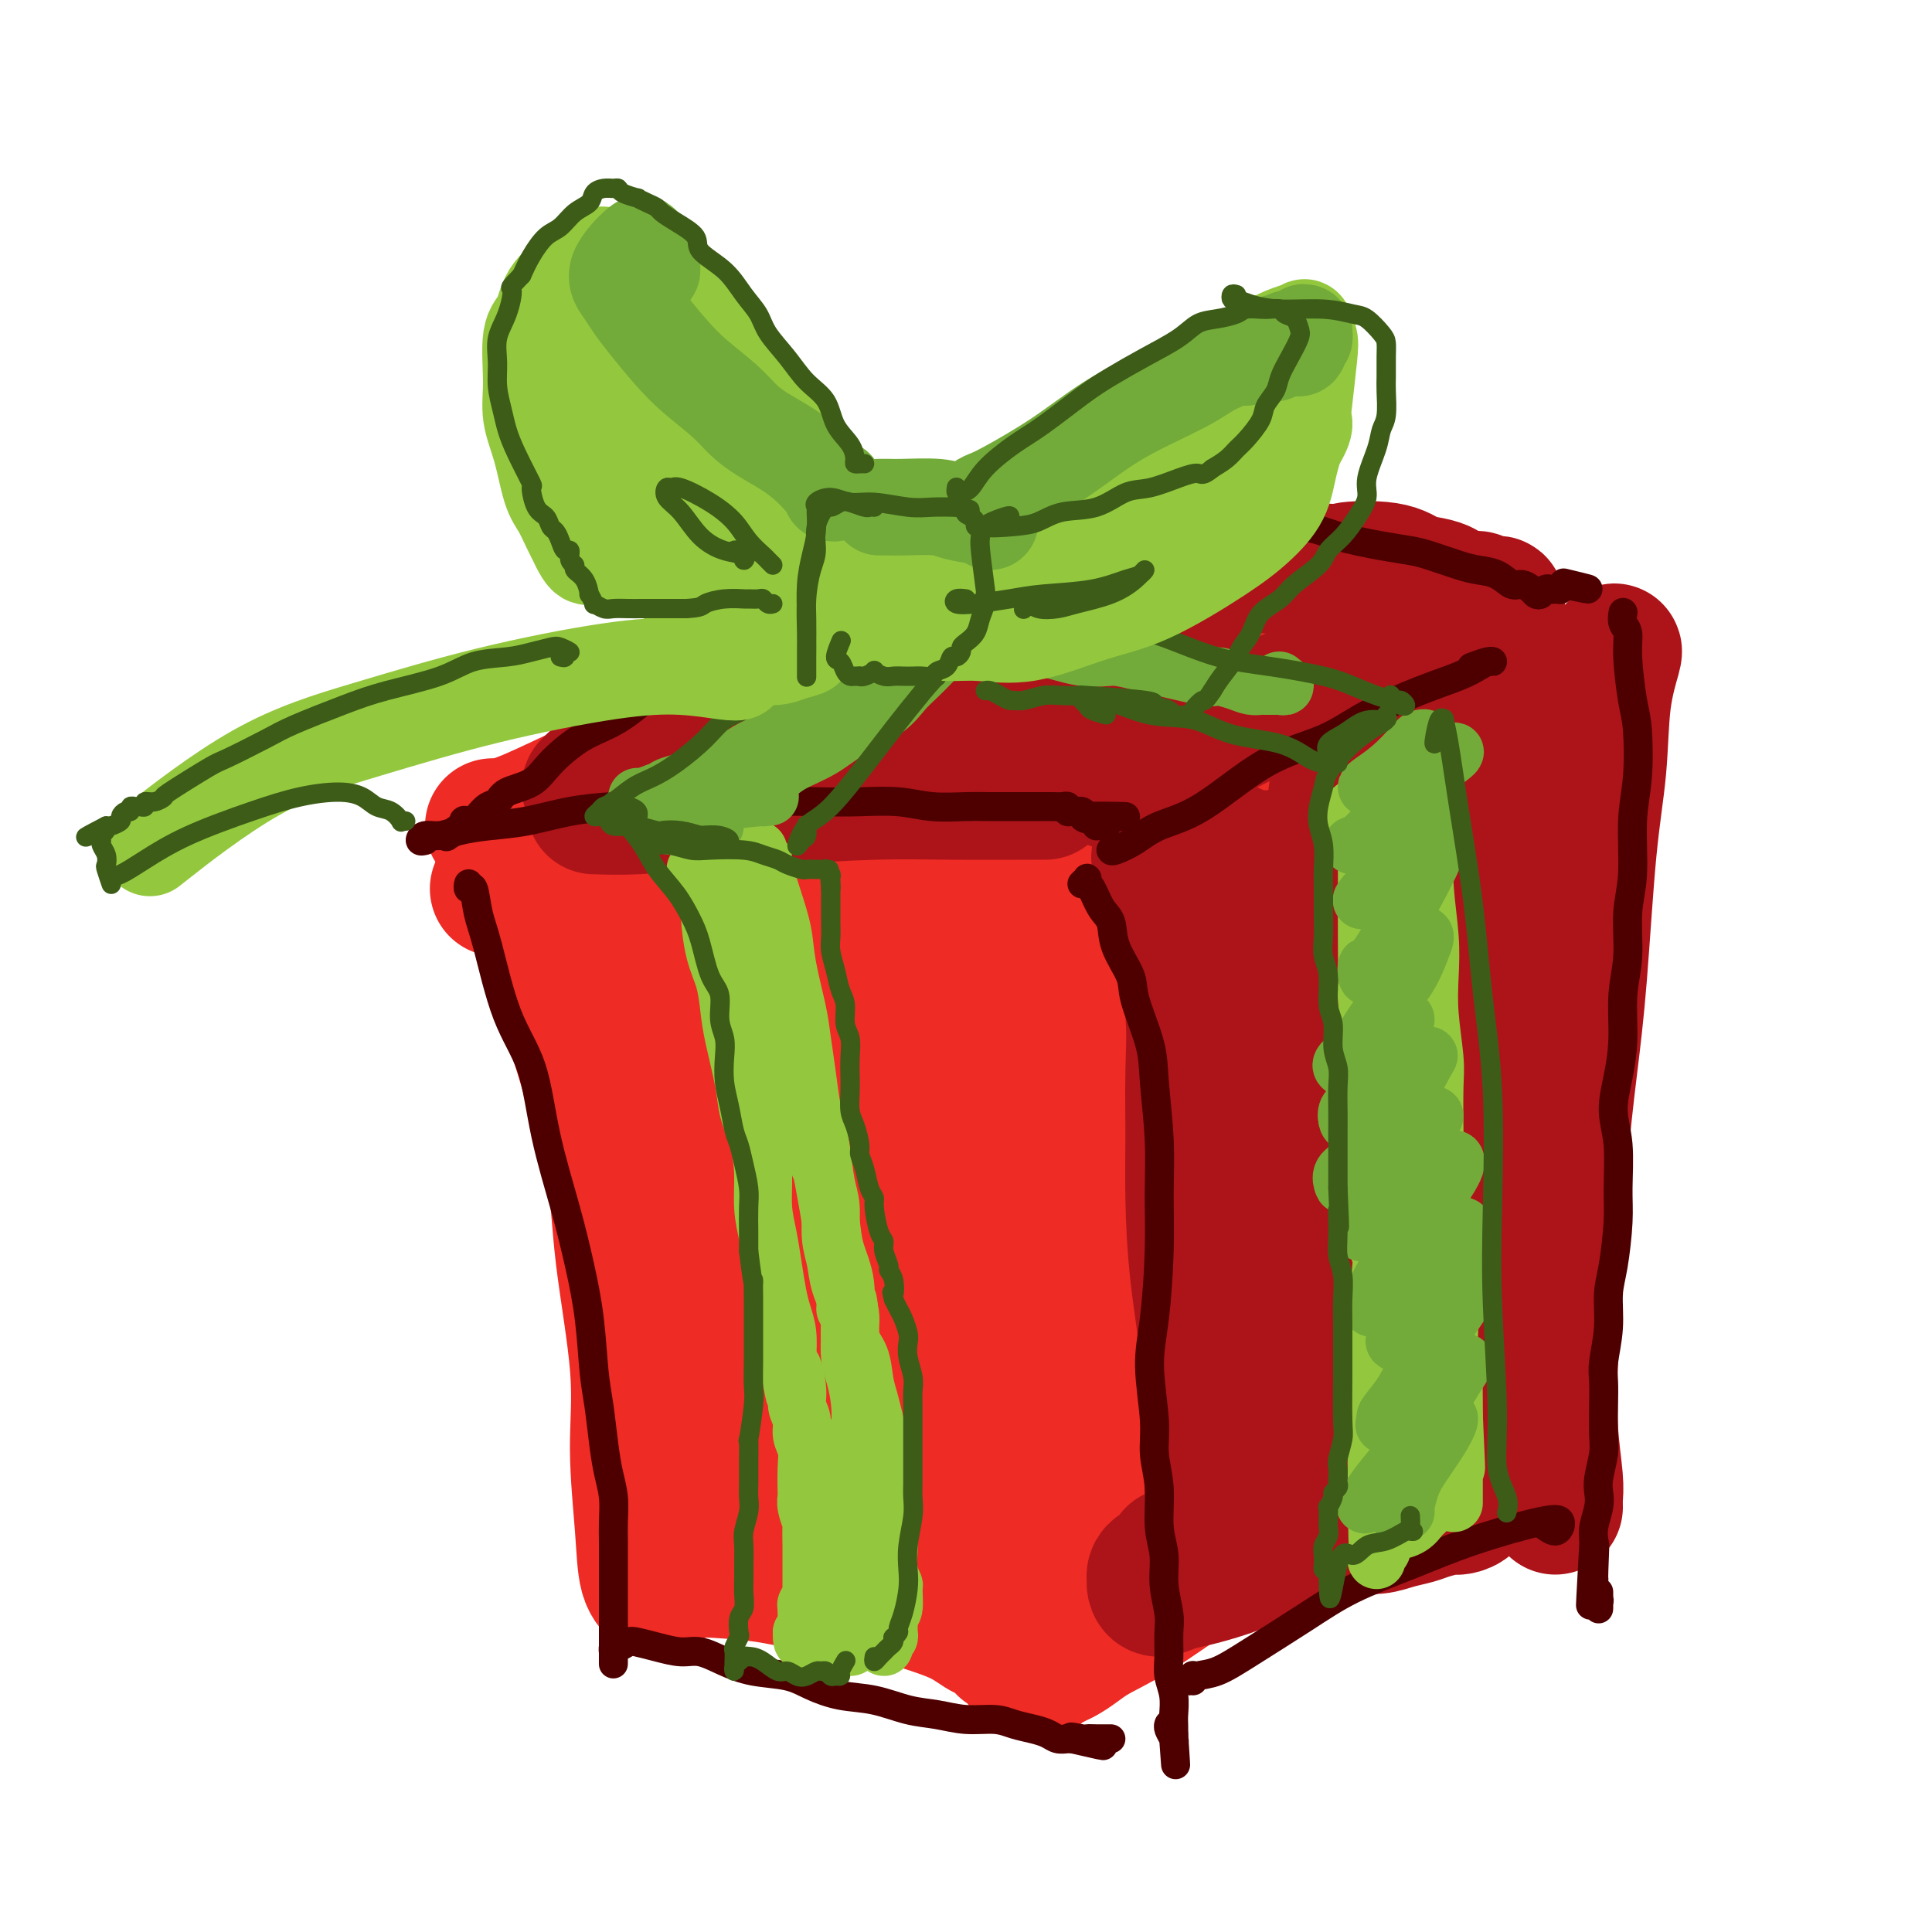 <svg viewBox='0 0 400 400' version='1.1' xmlns='http://www.w3.org/2000/svg' xmlns:xlink='http://www.w3.org/1999/xlink'><g fill='none' stroke='#EE2B24' stroke-width='28' stroke-linecap='round' stroke-linejoin='round'><path d='M102,171c0.402,-0.019 0.803,-0.037 1,0c0.197,0.037 0.189,0.130 1,0c0.811,-0.130 2.441,-0.481 6,-2c3.559,-1.519 9.046,-4.205 13,-6c3.954,-1.795 6.374,-2.699 11,-5c4.626,-2.301 11.456,-5.998 16,-9c4.544,-3.002 6.800,-5.308 10,-8c3.200,-2.692 7.343,-5.769 9,-7c1.657,-1.231 0.829,-0.615 0,0'/><path d='M179,117c0.320,0.030 0.640,0.060 1,0c0.360,-0.060 0.761,-0.209 1,0c0.239,0.209 0.315,0.777 1,1c0.685,0.223 1.977,0.100 4,0c2.023,-0.100 4.776,-0.176 7,0c2.224,0.176 3.920,0.606 6,1c2.080,0.394 4.545,0.753 8,1c3.455,0.247 7.901,0.380 12,1c4.099,0.620 7.851,1.725 11,2c3.149,0.275 5.695,-0.280 10,0c4.305,0.280 10.370,1.396 15,2c4.630,0.604 7.826,0.697 11,1c3.174,0.303 6.325,0.817 10,1c3.675,0.183 7.874,0.035 11,0c3.126,-0.035 5.177,0.043 7,0c1.823,-0.043 3.416,-0.207 5,0c1.584,0.207 3.157,0.787 4,1c0.843,0.213 0.955,0.061 1,0c0.045,-0.061 0.022,-0.030 0,0'/><path d='M320,139c-0.374,-0.057 -0.748,-0.113 -1,0c-0.252,0.113 -0.383,0.396 -1,1c-0.617,0.604 -1.721,1.530 -4,3c-2.279,1.470 -5.735,3.485 -9,6c-3.265,2.515 -6.340,5.530 -9,8c-2.660,2.470 -4.906,4.396 -9,8c-4.094,3.604 -10.036,8.886 -15,13c-4.964,4.114 -8.949,7.062 -13,10c-4.051,2.938 -8.168,5.868 -11,8c-2.832,2.132 -4.381,3.466 -5,4c-0.619,0.534 -0.310,0.267 0,0'/><path d='M103,184c1.178,-0.406 2.357,-0.812 4,-1c1.643,-0.188 3.752,-0.160 8,0c4.248,0.160 10.636,0.450 16,1c5.364,0.550 9.703,1.358 14,2c4.297,0.642 8.553,1.116 14,2c5.447,0.884 12.085,2.176 17,3c4.915,0.824 8.108,1.180 12,2c3.892,0.820 8.482,2.104 12,3c3.518,0.896 5.962,1.403 8,2c2.038,0.597 3.670,1.284 5,2c1.330,0.716 2.358,1.462 3,2c0.642,0.538 0.898,0.868 1,1c0.102,0.132 0.051,0.066 0,0'/><path d='M106,181c0.013,-0.500 0.026,-0.999 0,-1c-0.026,-0.001 -0.089,0.498 0,1c0.089,0.502 0.332,1.008 1,2c0.668,0.992 1.762,2.471 3,5c1.238,2.529 2.620,6.108 4,10c1.380,3.892 2.760,8.096 4,12c1.240,3.904 2.342,7.509 4,13c1.658,5.491 3.873,12.870 5,19c1.127,6.130 1.165,11.011 2,18c0.835,6.989 2.466,16.087 3,23c0.534,6.913 -0.028,11.643 0,17c0.028,5.357 0.647,11.343 1,16c0.353,4.657 0.441,7.985 1,10c0.559,2.015 1.588,2.719 2,3c0.412,0.281 0.206,0.141 0,0'/><path d='M232,212c-0.313,2.317 -0.625,4.633 -1,9c-0.375,4.367 -0.812,10.783 -1,17c-0.188,6.217 -0.128,12.235 0,18c0.128,5.765 0.325,11.275 0,18c-0.325,6.725 -1.173,14.663 -2,21c-0.827,6.337 -1.633,11.071 -2,15c-0.367,3.929 -0.294,7.053 0,10c0.294,2.947 0.810,5.716 1,7c0.190,1.284 0.054,1.081 0,1c-0.054,-0.081 -0.027,-0.041 0,0'/><path d='M326,147c-0.020,0.318 -0.040,0.636 0,1c0.040,0.364 0.139,0.775 0,2c-0.139,1.225 -0.518,3.264 -1,6c-0.482,2.736 -1.068,6.169 -2,11c-0.932,4.831 -2.210,11.060 -3,17c-0.790,5.940 -1.091,11.590 -2,17c-0.909,5.410 -2.425,10.581 -4,17c-1.575,6.419 -3.208,14.086 -4,20c-0.792,5.914 -0.743,10.076 -1,15c-0.257,4.924 -0.819,10.609 -1,15c-0.181,4.391 0.018,7.489 0,11c-0.018,3.511 -0.252,7.436 0,10c0.252,2.564 0.991,3.767 1,5c0.009,1.233 -0.712,2.495 -1,3c-0.288,0.505 -0.144,0.252 0,0'/><path d='M141,326c-0.019,-0.421 -0.038,-0.843 0,-1c0.038,-0.157 0.133,-0.050 0,0c-0.133,0.050 -0.494,0.044 0,0c0.494,-0.044 1.843,-0.126 5,0c3.157,0.126 8.122,0.459 12,1c3.878,0.541 6.669,1.291 11,2c4.331,0.709 10.200,1.379 14,2c3.800,0.621 5.529,1.193 8,2c2.471,0.807 5.684,1.847 8,3c2.316,1.153 3.735,2.418 5,3c1.265,0.582 2.377,0.481 3,1c0.623,0.519 0.758,1.659 1,2c0.242,0.341 0.591,-0.116 1,0c0.409,0.116 0.879,0.806 1,1c0.121,0.194 -0.108,-0.107 0,0c0.108,0.107 0.554,0.620 1,1c0.446,0.380 0.893,0.625 1,1c0.107,0.375 -0.124,0.881 0,1c0.124,0.119 0.605,-0.149 1,0c0.395,0.149 0.705,0.714 1,1c0.295,0.286 0.574,0.293 1,0c0.426,-0.293 0.999,-0.887 1,-1c0.001,-0.113 -0.571,0.253 0,0c0.571,-0.253 2.286,-1.127 4,-2'/><path d='M220,343c2.059,-1.025 3.705,-2.586 6,-4c2.295,-1.414 5.238,-2.681 9,-5c3.762,-2.319 8.342,-5.690 12,-8c3.658,-2.310 6.393,-3.559 10,-5c3.607,-1.441 8.085,-3.072 11,-4c2.915,-0.928 4.265,-1.151 6,-2c1.735,-0.849 3.855,-2.322 6,-3c2.145,-0.678 4.316,-0.560 6,-1c1.684,-0.440 2.881,-1.439 4,-2c1.119,-0.561 2.159,-0.686 3,-1c0.841,-0.314 1.483,-0.817 2,-1c0.517,-0.183 0.907,-0.046 1,0c0.093,0.046 -0.113,-0.001 0,0c0.113,0.001 0.545,0.049 1,0c0.455,-0.049 0.934,-0.195 1,0c0.066,0.195 -0.281,0.733 0,1c0.281,0.267 1.191,0.264 1,0c-0.191,-0.264 -1.483,-0.790 -2,-1c-0.517,-0.210 -0.258,-0.105 0,0'/><path d='M141,193c-0.503,-0.411 -1.006,-0.822 -1,-1c0.006,-0.178 0.522,-0.122 1,1c0.478,1.122 0.917,3.312 2,8c1.083,4.688 2.811,11.875 4,19c1.189,7.125 1.841,14.187 3,24c1.159,9.813 2.825,22.375 4,32c1.175,9.625 1.857,16.311 3,22c1.143,5.689 2.745,10.380 4,14c1.255,3.620 2.164,6.171 3,7c0.836,0.829 1.601,-0.062 2,-1c0.399,-0.938 0.434,-1.923 -1,-8c-1.434,-6.077 -4.335,-17.245 -7,-27c-2.665,-9.755 -5.092,-18.097 -7,-27c-1.908,-8.903 -3.298,-18.368 -4,-28c-0.702,-9.632 -0.718,-19.430 1,-21c1.718,-1.570 5.169,5.089 7,10c1.831,4.911 2.040,8.076 3,16c0.960,7.924 2.670,20.607 5,32c2.330,11.393 5.279,21.494 8,29c2.721,7.506 5.215,12.415 7,16c1.785,3.585 2.861,5.844 4,7c1.139,1.156 2.340,1.208 3,1c0.660,-0.208 0.779,-0.678 0,-6c-0.779,-5.322 -2.458,-15.497 -4,-25c-1.542,-9.503 -2.949,-18.334 -4,-28c-1.051,-9.666 -1.746,-20.168 -1,-30c0.746,-9.832 2.931,-18.993 4,-24c1.069,-5.007 1.020,-5.859 1,-6c-0.020,-0.141 -0.010,0.430 0,1'/><path d='M181,200c0.880,-1.813 0.582,8.155 1,17c0.418,8.845 1.554,16.569 2,26c0.446,9.431 0.204,20.570 1,33c0.796,12.430 2.632,26.151 4,35c1.368,8.849 2.270,12.826 3,15c0.730,2.174 1.290,2.544 2,3c0.710,0.456 1.570,0.999 2,-1c0.430,-1.999 0.429,-6.538 0,-12c-0.429,-5.462 -1.287,-11.846 -2,-24c-0.713,-12.154 -1.280,-30.077 -1,-44c0.280,-13.923 1.407,-23.845 3,-32c1.593,-8.155 3.652,-14.543 5,-18c1.348,-3.457 1.986,-3.984 3,-3c1.014,0.984 2.403,3.478 3,8c0.597,4.522 0.402,11.070 0,21c-0.402,9.930 -1.012,23.242 -1,35c0.012,11.758 0.645,21.963 1,31c0.355,9.037 0.433,16.905 2,23c1.567,6.095 4.624,10.416 6,13c1.376,2.584 1.072,3.431 2,2c0.928,-1.431 3.089,-5.140 4,-11c0.911,-5.860 0.572,-13.872 1,-23c0.428,-9.128 1.621,-19.374 3,-32c1.379,-12.626 2.943,-27.633 5,-38c2.057,-10.367 4.608,-16.095 6,-20c1.392,-3.905 1.624,-5.988 2,-7c0.376,-1.012 0.895,-0.952 1,2c0.105,2.952 -0.202,8.795 -1,15c-0.798,6.205 -2.085,12.773 -3,23c-0.915,10.227 -1.457,24.114 -2,38'/><path d='M233,275c-0.976,16.623 -0.916,19.180 0,24c0.916,4.820 2.690,11.904 4,15c1.310,3.096 2.158,2.206 3,2c0.842,-0.206 1.677,0.273 3,-4c1.323,-4.273 3.132,-13.298 4,-22c0.868,-8.702 0.794,-17.081 2,-29c1.206,-11.919 3.692,-27.377 6,-38c2.308,-10.623 4.438,-16.410 7,-21c2.562,-4.590 5.557,-7.981 7,-10c1.443,-2.019 1.333,-2.664 2,-2c0.667,0.664 2.110,2.638 2,9c-0.110,6.362 -1.775,17.112 -3,27c-1.225,9.888 -2.011,18.915 -3,28c-0.989,9.085 -2.182,18.229 -2,27c0.182,8.771 1.740,17.169 3,22c1.260,4.831 2.222,6.097 3,7c0.778,0.903 1.372,1.445 2,1c0.628,-0.445 1.291,-1.876 2,-8c0.709,-6.124 1.466,-16.940 2,-27c0.534,-10.060 0.847,-19.364 2,-31c1.153,-11.636 3.146,-25.605 5,-35c1.854,-9.395 3.567,-14.216 5,-18c1.433,-3.784 2.584,-6.532 3,-8c0.416,-1.468 0.095,-1.656 0,0c-0.095,1.656 0.036,5.155 0,10c-0.036,4.845 -0.239,11.036 -1,21c-0.761,9.964 -2.080,23.702 -3,35c-0.920,11.298 -1.440,20.157 -1,28c0.440,7.843 1.840,14.669 3,19c1.160,4.331 2.080,6.165 3,8'/><path d='M293,305c1.306,4.442 1.571,2.046 2,1c0.429,-1.046 1.021,-0.743 2,-5c0.979,-4.257 2.345,-13.074 3,-22c0.655,-8.926 0.599,-17.960 1,-27c0.401,-9.040 1.259,-18.085 2,-28c0.741,-9.915 1.363,-20.700 2,-27c0.637,-6.300 1.287,-8.114 1,-9c-0.287,-0.886 -1.513,-0.844 -2,-1c-0.487,-0.156 -0.236,-0.511 -1,2c-0.764,2.511 -2.545,7.889 -4,13c-1.455,5.111 -2.585,9.954 -3,15c-0.415,5.046 -0.116,10.295 0,13c0.116,2.705 0.048,2.866 0,2c-0.048,-0.866 -0.076,-2.759 0,-6c0.076,-3.241 0.258,-7.832 0,-14c-0.258,-6.168 -0.955,-13.915 -2,-20c-1.045,-6.085 -2.440,-10.509 -4,-14c-1.560,-3.491 -3.287,-6.050 -9,-7c-5.713,-0.950 -15.414,-0.293 -22,1c-6.586,1.293 -10.059,3.221 -18,7c-7.941,3.779 -20.350,9.410 -29,14c-8.650,4.590 -13.540,8.139 -16,10c-2.460,1.861 -2.489,2.034 0,1c2.489,-1.034 7.496,-3.275 13,-6c5.504,-2.725 11.504,-5.933 18,-10c6.496,-4.067 13.489,-8.993 20,-13c6.511,-4.007 12.539,-7.095 17,-10c4.461,-2.905 7.355,-5.628 9,-7c1.645,-1.372 2.041,-1.392 -1,0c-3.041,1.392 -9.521,4.196 -16,7'/><path d='M256,165c-5.961,2.666 -12.362,5.830 -18,9c-5.638,3.170 -10.511,6.346 -17,10c-6.489,3.654 -14.593,7.785 -19,10c-4.407,2.215 -5.117,2.513 -6,3c-0.883,0.487 -1.939,1.161 -1,0c0.939,-1.161 3.874,-4.157 7,-7c3.126,-2.843 6.445,-5.531 11,-10c4.555,-4.469 10.347,-10.717 15,-16c4.653,-5.283 8.168,-9.600 10,-12c1.832,-2.400 1.981,-2.883 2,-3c0.019,-0.117 -0.091,0.133 -3,2c-2.909,1.867 -8.618,5.351 -14,9c-5.382,3.649 -10.439,7.462 -18,12c-7.561,4.538 -17.626,9.801 -24,13c-6.374,3.199 -9.058,4.334 -11,5c-1.942,0.666 -3.143,0.863 -3,-1c0.143,-1.863 1.630,-5.786 5,-10c3.370,-4.214 8.621,-8.718 13,-13c4.379,-4.282 7.884,-8.340 13,-13c5.116,-4.660 11.844,-9.920 15,-12c3.156,-2.080 2.742,-0.978 3,-1c0.258,-0.022 1.190,-1.167 -2,1c-3.190,2.167 -10.501,7.645 -17,12c-6.499,4.355 -12.185,7.586 -18,11c-5.815,3.414 -11.759,7.012 -17,10c-5.241,2.988 -9.777,5.365 -12,6c-2.223,0.635 -2.132,-0.474 -2,-2c0.132,-1.526 0.303,-3.471 3,-7c2.697,-3.529 7.918,-8.642 12,-13c4.082,-4.358 7.023,-7.959 10,-11c2.977,-3.041 5.988,-5.520 9,-8'/><path d='M182,139c5.602,-6.083 4.107,-5.291 4,-5c-0.107,0.291 1.176,0.081 1,0c-0.176,-0.081 -1.809,-0.033 -5,2c-3.191,2.033 -7.939,6.050 -12,9c-4.061,2.950 -7.437,4.834 -9,6c-1.563,1.166 -1.315,1.613 -2,2c-0.685,0.387 -2.303,0.715 -1,0c1.303,-0.715 5.527,-2.472 10,-5c4.473,-2.528 9.194,-5.826 13,-8c3.806,-2.174 6.697,-3.224 14,-6c7.303,-2.776 19.018,-7.276 24,-9c4.982,-1.724 3.231,-0.671 4,0c0.769,0.671 4.058,0.959 7,2c2.942,1.041 5.538,2.836 8,5c2.462,2.164 4.790,4.698 7,7c2.210,2.302 4.303,4.371 7,6c2.697,1.629 5.999,2.817 9,4c3.001,1.183 5.700,2.362 8,3c2.300,0.638 4.199,0.737 6,1c1.801,0.263 3.503,0.691 3,0c-0.503,-0.691 -3.213,-2.501 -6,-4c-2.787,-1.499 -5.652,-2.686 -9,-4c-3.348,-1.314 -7.177,-2.754 -11,-4c-3.823,-1.246 -7.638,-2.296 -10,-3c-2.362,-0.704 -3.271,-1.062 -4,-1c-0.729,0.062 -1.278,0.542 0,1c1.278,0.458 4.383,0.892 8,2c3.617,1.108 7.748,2.888 12,4c4.252,1.112 8.626,1.556 13,2'/><path d='M271,146c7.607,2.141 10.123,2.994 13,4c2.877,1.006 6.114,2.163 8,3c1.886,0.837 2.421,1.352 3,2c0.579,0.648 1.202,1.430 1,2c-0.202,0.570 -1.228,0.930 -2,1c-0.772,0.070 -1.289,-0.148 -2,0c-0.711,0.148 -1.615,0.663 -2,1c-0.385,0.337 -0.252,0.497 0,1c0.252,0.503 0.621,1.348 2,2c1.379,0.652 3.766,1.112 6,1c2.234,-0.112 4.315,-0.797 6,-1c1.685,-0.203 2.976,0.075 4,0c1.024,-0.075 1.783,-0.503 2,-1c0.217,-0.497 -0.108,-1.064 -1,-1c-0.892,0.064 -2.353,0.759 -4,1c-1.647,0.241 -3.482,0.026 -6,1c-2.518,0.974 -5.719,3.135 -7,4c-1.281,0.865 -0.640,0.432 0,0'/></g>
<g fill='none' stroke='#AD1419' stroke-width='28' stroke-linecap='round' stroke-linejoin='round'><path d='M123,167c2.680,0.091 5.360,0.182 9,0c3.640,-0.182 8.242,-0.637 13,-1c4.758,-0.363 9.674,-0.633 16,-1c6.326,-0.367 14.063,-0.830 20,-1c5.938,-0.170 10.076,-0.045 16,0c5.924,0.045 13.633,0.012 17,0c3.367,-0.012 2.390,-0.003 2,0c-0.390,0.003 -0.195,0.002 0,0'/><path d='M193,118c-0.516,-0.184 -1.032,-0.367 -2,0c-0.968,0.367 -2.387,1.286 -4,2c-1.613,0.714 -3.421,1.223 -6,3c-2.579,1.777 -5.929,4.822 -9,7c-3.071,2.178 -5.863,3.488 -8,5c-2.137,1.512 -3.617,3.227 -6,5c-2.383,1.773 -5.667,3.606 -8,5c-2.333,1.394 -3.716,2.350 -5,3c-1.284,0.650 -2.469,0.995 -4,2c-1.531,1.005 -3.408,2.672 -5,4c-1.592,1.328 -2.900,2.318 -4,3c-1.100,0.682 -1.992,1.057 -3,2c-1.008,0.943 -2.131,2.452 -3,3c-0.869,0.548 -1.484,0.133 -2,0c-0.516,-0.133 -0.933,0.016 -1,0c-0.067,-0.016 0.214,-0.198 0,0c-0.214,0.198 -0.925,0.777 -1,1c-0.075,0.223 0.484,0.089 1,0c0.516,-0.089 0.988,-0.135 1,0c0.012,0.135 -0.436,0.449 3,-1c3.436,-1.449 10.756,-4.661 14,-6c3.244,-1.339 2.412,-0.804 4,-1c1.588,-0.196 5.597,-1.121 9,-2c3.403,-0.879 6.201,-1.710 9,-2c2.799,-0.290 5.600,-0.040 8,0c2.400,0.040 4.400,-0.132 7,0c2.600,0.132 5.800,0.566 9,1'/><path d='M187,152c5.144,0.382 6.003,0.837 8,1c1.997,0.163 5.131,0.034 9,0c3.869,-0.034 8.473,0.028 12,0c3.527,-0.028 5.977,-0.147 9,0c3.023,0.147 6.617,0.560 9,1c2.383,0.440 3.553,0.906 5,1c1.447,0.094 3.169,-0.185 4,0c0.831,0.185 0.769,0.834 1,1c0.231,0.166 0.754,-0.151 1,0c0.246,0.151 0.216,0.769 0,1c-0.216,0.231 -0.619,0.076 -1,0c-0.381,-0.076 -0.741,-0.072 -1,0c-0.259,0.072 -0.416,0.212 -1,0c-0.584,-0.212 -1.595,-0.775 -2,-1c-0.405,-0.225 -0.202,-0.113 0,0'/><path d='M178,138c-0.414,-0.458 -0.827,-0.915 -1,-1c-0.173,-0.085 -0.105,0.204 1,0c1.105,-0.204 3.246,-0.899 7,-1c3.754,-0.101 9.121,0.394 14,1c4.879,0.606 9.269,1.325 13,2c3.731,0.675 6.804,1.307 11,2c4.196,0.693 9.515,1.446 13,2c3.485,0.554 5.135,0.910 7,1c1.865,0.090 3.945,-0.087 5,0c1.055,0.087 1.086,0.439 1,0c-0.086,-0.439 -0.287,-1.667 -2,-3c-1.713,-1.333 -4.937,-2.769 -8,-4c-3.063,-1.231 -5.966,-2.257 -10,-4c-4.034,-1.743 -9.200,-4.204 -13,-6c-3.800,-1.796 -6.233,-2.929 -9,-4c-2.767,-1.071 -5.867,-2.080 -8,-3c-2.133,-0.920 -3.300,-1.749 -4,-2c-0.700,-0.251 -0.933,0.077 -1,0c-0.067,-0.077 0.033,-0.559 0,-1c-0.033,-0.441 -0.200,-0.841 0,-1c0.200,-0.159 0.767,-0.077 1,0c0.233,0.077 0.133,0.149 1,0c0.867,-0.149 2.702,-0.519 4,-1c1.298,-0.481 2.060,-1.072 4,-1c1.940,0.072 5.057,0.808 8,1c2.943,0.192 5.712,-0.159 8,0c2.288,0.159 4.097,0.830 7,1c2.903,0.170 6.902,-0.161 11,0c4.098,0.161 8.296,0.812 12,1c3.704,0.188 6.916,-0.089 10,0c3.084,0.089 6.042,0.545 9,1'/><path d='M269,118c11.902,0.648 9.157,0.267 10,0c0.843,-0.267 5.272,-0.421 8,0c2.728,0.421 3.753,1.418 5,2c1.247,0.582 2.715,0.748 4,1c1.285,0.252 2.386,0.589 3,1c0.614,0.411 0.742,0.895 1,1c0.258,0.105 0.648,-0.168 1,0c0.352,0.168 0.668,0.777 1,1c0.332,0.223 0.680,0.059 1,0c0.320,-0.059 0.610,-0.012 1,0c0.390,0.012 0.878,-0.011 1,0c0.122,0.011 -0.122,0.056 0,0c0.122,-0.056 0.612,-0.212 1,0c0.388,0.212 0.676,0.792 1,1c0.324,0.208 0.686,0.043 1,0c0.314,-0.043 0.582,0.037 1,0c0.418,-0.037 0.986,-0.192 1,0c0.014,0.192 -0.526,0.731 -1,1c-0.474,0.269 -0.884,0.268 -2,1c-1.116,0.732 -2.939,2.196 -5,3c-2.061,0.804 -4.359,0.949 -7,2c-2.641,1.051 -5.625,3.008 -10,5c-4.375,1.992 -10.142,4.018 -15,6c-4.858,1.982 -8.808,3.918 -13,6c-4.192,2.082 -8.626,4.309 -12,6c-3.374,1.691 -5.687,2.845 -8,4'/><path d='M237,159c-11.558,5.426 -4.954,1.990 -3,1c1.954,-0.990 -0.743,0.464 -2,1c-1.257,0.536 -1.073,0.153 -1,0c0.073,-0.153 0.037,-0.077 0,0'/><path d='M240,177c-0.064,0.322 -0.129,0.644 0,1c0.129,0.356 0.451,0.746 1,2c0.549,1.254 1.324,3.373 2,6c0.676,2.627 1.252,5.763 2,10c0.748,4.237 1.666,9.577 2,14c0.334,4.423 0.083,7.930 0,12c-0.083,4.070 0.001,8.702 0,13c-0.001,4.298 -0.088,8.263 0,13c0.088,4.737 0.349,10.246 1,16c0.651,5.754 1.691,11.754 2,16c0.309,4.246 -0.113,6.738 0,10c0.113,3.262 0.762,7.295 1,10c0.238,2.705 0.064,4.084 0,6c-0.064,1.916 -0.017,4.370 0,6c0.017,1.630 0.005,2.437 0,3c-0.005,0.563 -0.001,0.882 0,1c0.001,0.118 0.000,0.034 0,0c-0.000,-0.034 -0.000,-0.017 0,0'/><path d='M243,322c-0.227,0.756 -0.453,1.511 -1,2c-0.547,0.489 -1.413,0.710 -2,1c-0.587,0.290 -0.895,0.649 -1,1c-0.105,0.351 -0.008,0.694 0,1c0.008,0.306 -0.073,0.574 0,1c0.073,0.426 0.300,1.008 1,1c0.700,-0.008 1.873,-0.608 3,-1c1.127,-0.392 2.207,-0.576 4,-1c1.793,-0.424 4.297,-1.087 7,-2c2.703,-0.913 5.604,-2.077 8,-3c2.396,-0.923 4.286,-1.606 6,-2c1.714,-0.394 3.252,-0.501 5,-1c1.748,-0.499 3.707,-1.391 5,-2c1.293,-0.609 1.919,-0.937 3,-1c1.081,-0.063 2.615,0.137 4,0c1.385,-0.137 2.620,-0.611 4,-1c1.380,-0.389 2.905,-0.693 4,-1c1.095,-0.307 1.759,-0.618 3,-1c1.241,-0.382 3.057,-0.836 4,-1c0.943,-0.164 1.013,-0.037 1,0c-0.013,0.037 -0.108,-0.015 0,0c0.108,0.015 0.421,0.097 1,0c0.579,-0.097 1.425,-0.372 2,-1c0.575,-0.628 0.879,-1.608 1,-2c0.121,-0.392 0.061,-0.196 0,0'/><path d='M334,135c0.209,-0.262 0.418,-0.524 0,1c-0.418,1.524 -1.463,4.835 -2,9c-0.537,4.165 -0.567,9.185 -1,14c-0.433,4.815 -1.267,9.424 -2,17c-0.733,7.576 -1.363,18.120 -2,26c-0.637,7.880 -1.282,13.096 -2,19c-0.718,5.904 -1.509,12.494 -2,20c-0.491,7.506 -0.682,15.927 -1,23c-0.318,7.073 -0.765,12.798 -1,18c-0.235,5.202 -0.259,9.881 0,14c0.259,4.119 0.801,7.678 1,10c0.199,2.322 0.053,3.406 0,4c-0.053,0.594 -0.014,0.698 0,1c0.014,0.302 0.004,0.800 0,1c-0.004,0.200 -0.002,0.100 0,0'/><path d='M317,172c-0.213,0.375 -0.425,0.750 -1,3c-0.575,2.250 -1.512,6.375 -2,12c-0.488,5.625 -0.526,12.750 -1,20c-0.474,7.250 -1.385,14.625 -2,22c-0.615,7.375 -0.936,14.752 -2,24c-1.064,9.248 -2.872,20.369 -4,28c-1.128,7.631 -1.575,11.772 -2,15c-0.425,3.228 -0.827,5.542 -1,7c-0.173,1.458 -0.116,2.060 0,1c0.116,-1.060 0.291,-3.780 0,-10c-0.291,-6.220 -1.048,-15.938 -2,-26c-0.952,-10.062 -2.098,-20.468 -2,-31c0.098,-10.532 1.440,-21.188 3,-33c1.560,-11.812 3.337,-24.778 5,-33c1.663,-8.222 3.212,-11.698 4,-14c0.788,-2.302 0.814,-3.429 0,-3c-0.814,0.429 -2.469,2.414 -4,7c-1.531,4.586 -2.940,11.772 -4,19c-1.060,7.228 -1.773,14.498 -3,26c-1.227,11.502 -2.968,27.236 -4,39c-1.032,11.764 -1.354,19.557 -1,27c0.354,7.443 1.383,14.535 2,19c0.617,4.465 0.821,6.303 1,8c0.179,1.697 0.334,3.252 0,1c-0.334,-2.252 -1.158,-8.312 -2,-15c-0.842,-6.688 -1.702,-14.003 -3,-23c-1.298,-8.997 -3.033,-19.676 -3,-33c0.033,-13.324 1.834,-29.293 3,-40c1.166,-10.707 1.699,-16.152 2,-20c0.301,-3.848 0.372,-6.099 0,-7c-0.372,-0.901 -1.186,-0.450 -2,0'/><path d='M292,162c-0.107,-8.243 -1.876,4.651 -3,13c-1.124,8.349 -1.604,12.155 -2,22c-0.396,9.845 -0.707,25.728 -1,38c-0.293,12.272 -0.568,20.931 0,30c0.568,9.069 1.978,18.547 3,23c1.022,4.453 1.656,3.880 2,4c0.344,0.120 0.399,0.935 0,1c-0.399,0.065 -1.251,-0.618 -4,-15c-2.749,-14.382 -7.395,-42.463 -9,-53c-1.605,-10.537 -0.169,-3.530 0,-8c0.169,-4.470 -0.929,-20.415 -1,-31c-0.071,-10.585 0.886,-15.808 1,-19c0.114,-3.192 -0.614,-4.354 -1,-4c-0.386,0.354 -0.429,2.223 -1,6c-0.571,3.777 -1.670,9.460 -2,19c-0.330,9.540 0.108,22.936 0,34c-0.108,11.064 -0.762,19.797 0,30c0.762,10.203 2.940,21.878 4,29c1.060,7.122 1.001,9.692 1,12c-0.001,2.308 0.056,4.355 0,5c-0.056,0.645 -0.226,-0.110 -1,-2c-0.774,-1.890 -2.154,-4.913 -4,-12c-1.846,-7.087 -4.158,-18.236 -6,-29c-1.842,-10.764 -3.214,-21.141 -4,-31c-0.786,-9.859 -0.987,-19.200 -1,-27c-0.013,-7.800 0.160,-14.057 0,-17c-0.160,-2.943 -0.653,-2.570 -1,-2c-0.347,0.570 -0.547,1.338 -1,6c-0.453,4.662 -1.161,13.217 -2,22c-0.839,8.783 -1.811,17.795 -2,27c-0.189,9.205 0.406,18.602 1,28'/><path d='M258,261c0.876,10.453 2.567,22.584 4,30c1.433,7.416 2.607,10.117 3,12c0.393,1.883 0.006,2.948 0,3c-0.006,0.052 0.371,-0.910 0,-3c-0.371,-2.090 -1.489,-5.309 -3,-13c-1.511,-7.691 -3.416,-19.855 -5,-28c-1.584,-8.145 -2.847,-12.271 -3,-28c-0.153,-15.729 0.806,-43.062 1,-53c0.194,-9.938 -0.375,-2.481 -1,-1c-0.625,1.481 -1.306,-3.015 -2,-5c-0.694,-1.985 -1.403,-1.460 -2,-1c-0.597,0.460 -1.084,0.855 -1,1c0.084,0.145 0.738,0.042 1,0c0.262,-0.042 0.131,-0.021 0,0'/><path d='M278,167c0.586,-1.005 1.172,-2.010 3,-3c1.828,-0.990 4.897,-1.964 7,-3c2.103,-1.036 3.239,-2.134 5,-3c1.761,-0.866 4.146,-1.499 6,-2c1.854,-0.501 3.178,-0.868 4,-1c0.822,-0.132 1.141,-0.027 2,0c0.859,0.027 2.257,-0.023 3,0c0.743,0.023 0.830,0.118 1,0c0.170,-0.118 0.424,-0.449 1,-1c0.576,-0.551 1.474,-1.323 2,-2c0.526,-0.677 0.680,-1.259 1,-2c0.320,-0.741 0.806,-1.640 1,-2c0.194,-0.360 0.097,-0.180 0,0'/><path d='M317,140c-0.506,-0.423 -1.011,-0.845 -1,-1c0.011,-0.155 0.539,-0.041 1,0c0.461,0.041 0.855,0.011 1,0c0.145,-0.011 0.041,-0.003 0,0c-0.041,0.003 -0.021,0.002 0,0'/></g>
<g fill='none' stroke='#4E0000' stroke-width='6' stroke-linecap='round' stroke-linejoin='round'><path d='M172,110c-0.115,-0.431 -0.230,-0.863 0,-1c0.230,-0.137 0.804,0.020 1,0c0.196,-0.020 0.015,-0.216 0,0c-0.015,0.216 0.137,0.846 -1,2c-1.137,1.154 -3.563,2.833 -5,4c-1.437,1.167 -1.887,1.821 -3,3c-1.113,1.179 -2.890,2.881 -5,5c-2.110,2.119 -4.551,4.654 -7,7c-2.449,2.346 -4.904,4.503 -7,6c-2.096,1.497 -3.831,2.336 -6,4c-2.169,1.664 -4.770,4.154 -7,6c-2.230,1.846 -4.089,3.046 -6,4c-1.911,0.954 -3.873,1.660 -6,3c-2.127,1.340 -4.418,3.314 -6,5c-1.582,1.686 -2.455,3.085 -4,4c-1.545,0.915 -3.762,1.345 -5,2c-1.238,0.655 -1.499,1.533 -2,2c-0.501,0.467 -1.243,0.522 -2,1c-0.757,0.478 -1.528,1.378 -2,2c-0.472,0.622 -0.646,0.965 -1,1c-0.354,0.035 -0.889,-0.238 -1,0c-0.111,0.238 0.201,0.987 0,1c-0.201,0.013 -0.915,-0.711 -1,-1c-0.085,-0.289 0.457,-0.145 1,0'/><path d='M97,170c-8.000,5.667 -4.000,2.833 0,0'/><path d='M88,174c-0.468,0.120 -0.936,0.239 -1,0c-0.064,-0.239 0.275,-0.837 1,-1c0.725,-0.163 1.835,0.107 3,0c1.165,-0.107 2.386,-0.593 4,-1c1.614,-0.407 3.621,-0.736 6,-1c2.379,-0.264 5.130,-0.463 8,-1c2.870,-0.537 5.858,-1.411 9,-2c3.142,-0.589 6.438,-0.894 9,-1c2.562,-0.106 4.388,-0.014 7,0c2.612,0.014 6.008,-0.048 9,0c2.992,0.048 5.579,0.208 8,0c2.421,-0.208 4.676,-0.784 8,-1c3.324,-0.216 7.718,-0.072 11,0c3.282,0.072 5.452,0.072 8,0c2.548,-0.072 5.474,-0.215 8,0c2.526,0.215 4.652,0.790 7,1c2.348,0.210 4.919,0.056 7,0c2.081,-0.056 3.674,-0.015 5,0c1.326,0.015 2.386,0.004 4,0c1.614,-0.004 3.781,-0.002 5,0c1.219,0.002 1.489,0.004 2,0c0.511,-0.004 1.264,-0.015 2,0c0.736,0.015 1.454,0.057 2,0c0.546,-0.057 0.920,-0.212 1,0c0.080,0.212 -0.133,0.792 0,1c0.133,0.208 0.613,0.046 1,0c0.387,-0.046 0.681,0.026 1,0c0.319,-0.026 0.663,-0.150 1,0c0.337,0.150 0.669,0.575 1,1'/><path d='M225,169c15.339,0.250 4.685,-0.125 1,0c-3.685,0.125 -0.402,0.752 1,1c1.402,0.248 0.922,0.119 1,0c0.078,-0.119 0.715,-0.228 1,0c0.285,0.228 0.220,0.793 0,1c-0.220,0.207 -0.595,0.055 -1,0c-0.405,-0.055 -0.840,-0.015 -1,0c-0.160,0.015 -0.046,0.004 0,0c0.046,-0.004 0.023,-0.002 0,0'/><path d='M230,176c0.071,0.151 0.141,0.301 1,0c0.859,-0.301 2.506,-1.055 4,-2c1.494,-0.945 2.834,-2.082 5,-3c2.166,-0.918 5.157,-1.618 9,-4c3.843,-2.382 8.537,-6.448 13,-9c4.463,-2.552 8.694,-3.590 12,-5c3.306,-1.410 5.687,-3.191 9,-5c3.313,-1.809 7.557,-3.647 11,-5c3.443,-1.353 6.085,-2.220 8,-3c1.915,-0.780 3.105,-1.473 4,-2c0.895,-0.527 1.497,-0.887 2,-1c0.503,-0.113 0.908,0.021 1,0c0.092,-0.021 -0.129,-0.198 -1,0c-0.871,0.198 -2.392,0.771 -3,1c-0.608,0.229 -0.304,0.115 0,0'/><path d='M183,102c0.275,0.002 0.551,0.003 1,0c0.449,-0.003 1.072,-0.012 2,0c0.928,0.012 2.160,0.045 4,0c1.840,-0.045 4.289,-0.167 7,0c2.711,0.167 5.685,0.622 8,1c2.315,0.378 3.971,0.678 6,1c2.029,0.322 4.430,0.665 8,1c3.570,0.335 8.309,0.663 11,1c2.691,0.337 3.335,0.685 6,1c2.665,0.315 7.352,0.599 11,1c3.648,0.401 6.258,0.920 10,1c3.742,0.080 8.616,-0.278 12,0c3.384,0.278 5.276,1.191 8,2c2.724,0.809 6.279,1.512 9,2c2.721,0.488 4.608,0.759 6,1c1.392,0.241 2.288,0.450 4,1c1.712,0.550 4.240,1.439 6,2c1.760,0.561 2.751,0.794 4,1c1.249,0.206 2.754,0.384 4,1c1.246,0.616 2.232,1.669 3,2c0.768,0.331 1.319,-0.059 2,0c0.681,0.059 1.492,0.566 2,1c0.508,0.434 0.713,0.796 1,1c0.287,0.204 0.655,0.251 1,0c0.345,-0.251 0.666,-0.798 1,-1c0.334,-0.202 0.681,-0.057 1,0c0.319,0.057 0.611,0.026 1,0c0.389,-0.026 0.874,-0.045 1,0c0.126,0.045 -0.107,0.156 0,0c0.107,-0.156 0.553,-0.578 1,-1'/><path d='M324,121c8.778,1.867 3.222,0.533 1,0c-2.222,-0.533 -1.111,-0.267 0,0'/><path d='M224,183c0.418,-0.393 0.835,-0.786 1,-1c0.165,-0.214 0.076,-0.250 0,0c-0.076,0.250 -0.139,0.784 0,1c0.139,0.216 0.479,0.112 1,1c0.521,0.888 1.223,2.767 2,4c0.777,1.233 1.630,1.819 2,3c0.370,1.181 0.256,2.956 1,5c0.744,2.044 2.347,4.356 3,6c0.653,1.644 0.357,2.619 1,5c0.643,2.381 2.226,6.166 3,9c0.774,2.834 0.741,4.716 1,8c0.259,3.284 0.811,7.968 1,12c0.189,4.032 0.016,7.410 0,11c-0.016,3.590 0.124,7.392 0,12c-0.124,4.608 -0.513,10.021 -1,14c-0.487,3.979 -1.074,6.524 -1,10c0.074,3.476 0.808,7.884 1,11c0.192,3.116 -0.160,4.939 0,7c0.160,2.061 0.831,4.358 1,7c0.169,2.642 -0.165,5.629 0,8c0.165,2.371 0.829,4.125 1,6c0.171,1.875 -0.151,3.870 0,6c0.151,2.130 0.776,4.396 1,6c0.224,1.604 0.046,2.544 0,4c-0.046,1.456 0.040,3.426 0,5c-0.040,1.574 -0.207,2.753 0,4c0.207,1.247 0.787,2.561 1,4c0.213,1.439 0.057,3.003 0,4c-0.057,0.997 -0.016,1.428 0,2c0.016,0.572 0.008,1.286 0,2'/><path d='M243,359c0.778,11.991 0.222,3.970 0,1c-0.222,-2.970 -0.112,-0.887 0,0c0.112,0.887 0.226,0.578 0,0c-0.226,-0.578 -0.792,-1.425 -1,-2c-0.208,-0.575 -0.060,-0.879 0,-1c0.060,-0.121 0.030,-0.061 0,0'/><path d='M97,184c0.025,-0.568 0.050,-1.136 0,-1c-0.050,0.136 -0.175,0.977 0,1c0.175,0.023 0.648,-0.773 1,0c0.352,0.773 0.582,3.116 1,5c0.418,1.884 1.025,3.311 2,7c0.975,3.689 2.320,9.641 4,14c1.680,4.359 3.697,7.126 5,11c1.303,3.874 1.893,8.857 3,14c1.107,5.143 2.730,10.448 4,15c1.270,4.552 2.186,8.351 3,12c0.814,3.649 1.527,7.146 2,11c0.473,3.854 0.705,8.063 1,11c0.295,2.937 0.653,4.603 1,7c0.347,2.397 0.681,5.527 1,8c0.319,2.473 0.621,4.289 1,6c0.379,1.711 0.834,3.318 1,5c0.166,1.682 0.045,3.437 0,5c-0.045,1.563 -0.012,2.932 0,4c0.012,1.068 0.003,1.836 0,3c-0.003,1.164 -0.001,2.725 0,4c0.001,1.275 0.000,2.266 0,3c-0.000,0.734 -0.000,1.213 0,2c0.000,0.787 0.000,1.882 0,3c-0.000,1.118 -0.000,2.258 0,3c0.000,0.742 0.000,1.084 0,1c-0.000,-0.084 -0.000,-0.596 0,0c0.000,0.596 0.000,2.298 0,4'/><path d='M127,342c-0.002,4.933 -0.008,1.266 0,0c0.008,-1.266 0.031,-0.130 0,0c-0.031,0.130 -0.117,-0.747 0,-1c0.117,-0.253 0.436,0.119 1,0c0.564,-0.119 1.374,-0.727 2,-1c0.626,-0.273 1.068,-0.211 2,0c0.932,0.211 2.354,0.571 4,1c1.646,0.429 3.518,0.926 5,1c1.482,0.074 2.576,-0.276 4,0c1.424,0.276 3.180,1.177 5,2c1.820,0.823 3.706,1.567 6,2c2.294,0.433 4.997,0.554 7,1c2.003,0.446 3.307,1.219 5,2c1.693,0.781 3.774,1.572 6,2c2.226,0.428 4.598,0.492 7,1c2.402,0.508 4.834,1.460 7,2c2.166,0.540 4.067,0.670 6,1c1.933,0.330 3.897,0.862 6,1c2.103,0.138 4.345,-0.117 6,0c1.655,0.117 2.723,0.606 4,1c1.277,0.394 2.762,0.694 4,1c1.238,0.306 2.229,0.618 3,1c0.771,0.382 1.323,0.834 2,1c0.677,0.166 1.479,0.048 2,0c0.521,-0.048 0.760,-0.024 1,0'/><path d='M222,360c12.086,2.785 3.802,0.746 1,0c-2.802,-0.746 -0.121,-0.200 1,0c1.121,0.200 0.682,0.054 1,0c0.318,-0.054 1.392,-0.014 2,0c0.608,0.014 0.751,0.004 1,0c0.249,-0.004 0.606,-0.001 1,0c0.394,0.001 0.827,0.000 1,0c0.173,-0.000 0.087,-0.000 0,0'/><path d='M247,347c-0.002,-0.106 -0.004,-0.212 0,0c0.004,0.212 0.015,0.741 0,1c-0.015,0.259 -0.054,0.248 0,0c0.054,-0.248 0.203,-0.733 1,-1c0.797,-0.267 2.242,-0.317 4,-1c1.758,-0.683 3.830,-1.998 7,-4c3.170,-2.002 7.437,-4.691 11,-7c3.563,-2.309 6.423,-4.238 10,-6c3.577,-1.762 7.873,-3.358 12,-5c4.127,-1.642 8.087,-3.331 13,-5c4.913,-1.669 10.779,-3.318 14,-4c3.221,-0.682 3.798,-0.397 4,0c0.202,0.397 0.029,0.905 0,1c-0.029,0.095 0.085,-0.222 0,0c-0.085,0.222 -0.369,0.983 -1,1c-0.631,0.017 -1.609,-0.709 -2,-1c-0.391,-0.291 -0.196,-0.145 0,0'/><path d='M336,127c0.032,-0.189 0.064,-0.378 0,0c-0.064,0.378 -0.224,1.323 0,2c0.224,0.677 0.832,1.084 1,2c0.168,0.916 -0.103,2.339 0,5c0.103,2.661 0.579,6.559 1,9c0.421,2.441 0.788,3.426 1,6c0.212,2.574 0.268,6.738 0,10c-0.268,3.262 -0.860,5.621 -1,9c-0.140,3.379 0.173,7.776 0,11c-0.173,3.224 -0.834,5.273 -1,8c-0.166,2.727 0.161,6.132 0,9c-0.161,2.868 -0.810,5.200 -1,8c-0.190,2.800 0.078,6.068 0,9c-0.078,2.932 -0.504,5.529 -1,8c-0.496,2.471 -1.064,4.817 -1,7c0.064,2.183 0.759,4.202 1,7c0.241,2.798 0.027,6.374 0,9c-0.027,2.626 0.133,4.303 0,7c-0.133,2.697 -0.557,6.415 -1,9c-0.443,2.585 -0.903,4.037 -1,6c-0.097,1.963 0.170,4.437 0,7c-0.170,2.563 -0.777,5.216 -1,7c-0.223,1.784 -0.064,2.701 0,4c0.064,1.299 0.031,2.980 0,5c-0.031,2.020 -0.060,4.377 0,6c0.060,1.623 0.208,2.510 0,4c-0.208,1.490 -0.774,3.581 -1,5c-0.226,1.419 -0.112,2.164 0,3c0.112,0.836 0.222,1.764 0,3c-0.222,1.236 -0.778,2.782 -1,4c-0.222,1.218 -0.111,2.109 0,3'/><path d='M330,319c-1.391,24.966 -0.369,8.381 0,3c0.369,-5.381 0.085,0.441 0,3c-0.085,2.559 0.030,1.855 0,2c-0.030,0.145 -0.204,1.138 0,2c0.204,0.862 0.787,1.593 1,2c0.213,0.407 0.057,0.491 0,1c-0.057,0.509 -0.015,1.445 0,1c0.015,-0.445 0.004,-2.270 0,-3c-0.004,-0.730 -0.002,-0.365 0,0'/></g>
<g fill='none' stroke='#93C83E' stroke-width='12' stroke-linecap='round' stroke-linejoin='round'><path d='M144,180c0.410,0.121 0.820,0.243 1,0c0.180,-0.243 0.130,-0.850 0,-1c-0.130,-0.150 -0.339,0.156 0,0c0.339,-0.156 1.225,-0.774 2,-1c0.775,-0.226 1.437,-0.060 2,0c0.563,0.060 1.025,0.015 2,0c0.975,-0.015 2.462,-0.001 3,0c0.538,0.001 0.129,-0.011 0,0c-0.129,0.011 0.024,0.045 0,0c-0.024,-0.045 -0.225,-0.168 -1,0c-0.775,0.168 -2.124,0.627 -3,1c-0.876,0.373 -1.280,0.660 -2,1c-0.720,0.340 -1.756,0.731 -2,1c-0.244,0.269 0.304,0.414 1,1c0.696,0.586 1.541,1.611 3,2c1.459,0.389 3.533,0.141 5,0c1.467,-0.141 2.326,-0.175 3,0c0.674,0.175 1.163,0.559 1,1c-0.163,0.441 -0.976,0.941 -1,1c-0.024,0.059 0.743,-0.321 0,0c-0.743,0.321 -2.996,1.344 -4,2c-1.004,0.656 -0.760,0.946 -1,1c-0.240,0.054 -0.963,-0.129 -1,0c-0.037,0.129 0.614,0.570 1,1c0.386,0.430 0.507,0.850 1,1c0.493,0.150 1.359,0.029 2,0c0.641,-0.029 1.058,0.033 1,0c-0.058,-0.033 -0.593,-0.163 -1,0c-0.407,0.163 -0.688,0.618 -1,1c-0.312,0.382 -0.656,0.691 -1,1'/><path d='M154,193c-1.003,1.333 -1.509,0.165 -2,0c-0.491,-0.165 -0.965,0.673 -1,1c-0.035,0.327 0.369,0.144 1,0c0.631,-0.144 1.489,-0.249 2,-1c0.511,-0.751 0.674,-2.148 1,-3c0.326,-0.852 0.816,-1.157 1,-2c0.184,-0.843 0.061,-2.223 -1,-4c-1.061,-1.777 -3.058,-3.951 -4,-5c-0.942,-1.049 -0.827,-0.972 -1,-1c-0.173,-0.028 -0.635,-0.160 -1,0c-0.365,0.160 -0.632,0.611 -1,1c-0.368,0.389 -0.838,0.717 -1,2c-0.162,1.283 -0.016,3.522 0,5c0.016,1.478 -0.099,2.197 0,4c0.099,1.803 0.412,4.691 1,7c0.588,2.309 1.452,4.041 2,6c0.548,1.959 0.780,4.146 1,6c0.220,1.854 0.427,3.375 1,6c0.573,2.625 1.512,6.353 2,9c0.488,2.647 0.526,4.212 1,6c0.474,1.788 1.384,3.799 2,6c0.616,2.201 0.939,4.591 1,7c0.061,2.409 -0.138,4.836 0,7c0.138,2.164 0.615,4.065 1,6c0.385,1.935 0.678,3.902 1,6c0.322,2.098 0.674,4.325 1,6c0.326,1.675 0.626,2.797 1,4c0.374,1.203 0.821,2.487 1,4c0.179,1.513 0.089,3.257 0,5'/><path d='M163,281c2.482,13.547 1.186,5.415 1,3c-0.186,-2.415 0.739,0.889 1,3c0.261,2.111 -0.140,3.031 0,4c0.140,0.969 0.822,1.987 1,3c0.178,1.013 -0.148,2.022 0,3c0.148,0.978 0.771,1.927 1,3c0.229,1.073 0.065,2.271 0,4c-0.065,1.729 -0.032,3.990 0,5c0.032,1.010 0.061,0.768 0,1c-0.061,0.232 -0.213,0.936 0,2c0.213,1.064 0.789,2.487 1,3c0.211,0.513 0.057,0.115 0,1c-0.057,0.885 -0.015,3.052 0,4c0.015,0.948 0.004,0.679 0,1c-0.004,0.321 -0.001,1.234 0,2c0.001,0.766 -0.000,1.385 0,2c0.000,0.615 0.001,1.225 0,2c-0.001,0.775 -0.004,1.713 0,2c0.004,0.287 0.015,-0.078 0,0c-0.015,0.078 -0.057,0.600 0,1c0.057,0.400 0.211,0.680 0,1c-0.211,0.320 -0.789,0.681 -1,1c-0.211,0.319 -0.057,0.596 0,1c0.057,0.404 0.016,0.935 0,1c-0.016,0.065 -0.007,-0.336 0,0c0.007,0.336 0.012,1.410 0,2c-0.012,0.590 -0.042,0.697 0,1c0.042,0.303 0.155,0.801 0,1c-0.155,0.199 -0.577,0.100 -1,0'/><path d='M166,338c-0.053,3.560 0.814,0.960 1,0c0.186,-0.960 -0.308,-0.281 0,0c0.308,0.281 1.417,0.164 2,0c0.583,-0.164 0.640,-0.376 2,0c1.360,0.376 4.025,1.340 5,2c0.975,0.660 0.262,1.018 0,1c-0.262,-0.018 -0.071,-0.411 0,-1c0.071,-0.589 0.023,-1.375 0,-2c-0.023,-0.625 -0.020,-1.090 0,-2c0.020,-0.910 0.058,-2.265 0,-4c-0.058,-1.735 -0.212,-3.850 0,-6c0.212,-2.150 0.789,-4.334 1,-6c0.211,-1.666 0.056,-2.813 0,-4c-0.056,-1.187 -0.011,-2.413 0,-4c0.011,-1.587 -0.010,-3.536 0,-5c0.010,-1.464 0.053,-2.443 0,-4c-0.053,-1.557 -0.200,-3.693 0,-5c0.200,-1.307 0.747,-1.787 1,-3c0.253,-1.213 0.212,-3.160 0,-5c-0.212,-1.840 -0.596,-3.572 -1,-5c-0.404,-1.428 -0.830,-2.551 -1,-4c-0.170,-1.449 -0.085,-3.225 0,-5'/><path d='M176,276c-0.256,-10.823 -0.894,-5.881 -1,-5c-0.106,0.881 0.322,-2.301 0,-5c-0.322,-2.699 -1.395,-4.916 -2,-7c-0.605,-2.084 -0.743,-4.035 -1,-6c-0.257,-1.965 -0.632,-3.942 -1,-6c-0.368,-2.058 -0.728,-4.196 -1,-5c-0.272,-0.804 -0.455,-0.274 -1,-3c-0.545,-2.726 -1.451,-8.707 -2,-11c-0.549,-2.293 -0.739,-0.896 -1,-1c-0.261,-0.104 -0.592,-1.708 -1,-3c-0.408,-1.292 -0.893,-2.270 -1,-3c-0.107,-0.730 0.165,-1.211 0,-2c-0.165,-0.789 -0.766,-1.888 -1,-3c-0.234,-1.112 -0.100,-2.239 0,-3c0.100,-0.761 0.167,-1.156 0,-2c-0.167,-0.844 -0.569,-2.136 -1,-3c-0.431,-0.864 -0.890,-1.299 -1,-2c-0.110,-0.701 0.128,-1.668 0,-3c-0.128,-1.332 -0.623,-3.029 -1,-4c-0.377,-0.971 -0.637,-1.215 -1,-2c-0.363,-0.785 -0.829,-2.111 -1,-3c-0.171,-0.889 -0.046,-1.341 0,-2c0.046,-0.659 0.012,-1.523 0,-2c-0.012,-0.477 -0.003,-0.565 0,-1c0.003,-0.435 0.001,-1.216 0,-2c-0.001,-0.784 -0.000,-1.572 0,-2c0.000,-0.428 0.000,-0.496 0,-1c-0.000,-0.504 -0.000,-1.443 0,-2c0.000,-0.557 0.000,-0.730 0,-1c-0.000,-0.270 -0.000,-0.635 0,-1'/><path d='M158,180c0.004,-2.118 0.015,-0.415 0,0c-0.015,0.415 -0.056,-0.460 0,-1c0.056,-0.540 0.211,-0.744 0,-1c-0.211,-0.256 -0.786,-0.563 -1,-1c-0.214,-0.437 -0.066,-1.004 0,-1c0.066,0.004 0.049,0.579 0,1c-0.049,0.421 -0.130,0.688 0,1c0.130,0.312 0.472,0.669 1,2c0.528,1.331 1.241,3.634 2,6c0.759,2.366 1.565,4.794 2,7c0.435,2.206 0.498,4.190 1,7c0.502,2.810 1.444,6.445 2,9c0.556,2.555 0.726,4.028 1,6c0.274,1.972 0.650,4.442 1,7c0.350,2.558 0.672,5.203 1,7c0.328,1.797 0.661,2.745 1,4c0.339,1.255 0.683,2.817 1,5c0.317,2.183 0.609,4.987 1,7c0.391,2.013 0.883,3.233 1,5c0.117,1.767 -0.142,4.079 0,6c0.142,1.921 0.686,3.450 1,5c0.314,1.550 0.399,3.121 1,5c0.601,1.879 1.719,4.067 2,6c0.281,1.933 -0.276,3.612 0,5c0.276,1.388 1.383,2.485 2,4c0.617,1.515 0.743,3.446 1,5c0.257,1.554 0.645,2.730 1,4c0.355,1.270 0.678,2.635 1,4'/><path d='M181,294c3.730,18.713 1.056,6.995 0,3c-1.056,-3.995 -0.494,-0.267 0,2c0.494,2.267 0.921,3.074 1,4c0.079,0.926 -0.189,1.972 0,3c0.189,1.028 0.836,2.038 1,3c0.164,0.962 -0.153,1.878 0,3c0.153,1.122 0.777,2.452 1,4c0.223,1.548 0.045,3.315 0,4c-0.045,0.685 0.041,0.289 0,1c-0.041,0.711 -0.211,2.529 0,4c0.211,1.471 0.803,2.596 1,3c0.197,0.404 0.000,0.087 0,1c-0.000,0.913 0.197,3.057 0,4c-0.197,0.943 -0.789,0.686 -1,1c-0.211,0.314 -0.043,1.199 0,2c0.043,0.801 -0.040,1.518 0,2c0.040,0.482 0.203,0.729 0,1c-0.203,0.271 -0.772,0.566 -1,1c-0.228,0.434 -0.113,1.006 0,1c0.113,-0.006 0.226,-0.589 0,-1c-0.226,-0.411 -0.792,-0.649 -1,-1c-0.208,-0.351 -0.060,-0.815 0,-1c0.060,-0.185 0.030,-0.093 0,0'/><path d='M283,174c-0.000,-0.515 -0.000,-1.030 0,-1c0.000,0.030 0.000,0.605 0,2c-0.000,1.395 -0.001,3.608 0,6c0.001,2.392 0.004,4.961 0,7c-0.004,2.039 -0.016,3.548 0,7c0.016,3.452 0.061,8.846 0,10c-0.061,1.154 -0.227,-1.931 0,2c0.227,3.931 0.846,14.878 1,20c0.154,5.122 -0.156,4.420 0,6c0.156,1.580 0.777,5.441 1,8c0.223,2.559 0.047,3.815 0,5c-0.047,1.185 0.036,2.300 0,4c-0.036,1.700 -0.192,3.987 0,6c0.192,2.013 0.731,3.753 1,4c0.269,0.247 0.268,-0.998 0,2c-0.268,2.998 -0.804,10.239 -1,14c-0.196,3.761 -0.053,4.043 0,5c0.053,0.957 0.014,2.591 0,4c-0.014,1.409 -0.004,2.594 0,4c0.004,1.406 0.001,3.033 0,4c-0.001,0.967 -0.000,1.275 0,2c0.000,0.725 0.000,1.868 0,3c-0.000,1.132 -0.000,2.252 0,3c0.000,0.748 0.000,1.125 0,2c-0.000,0.875 -0.000,2.250 0,3c0.000,0.750 0.000,0.875 0,1'/><path d='M285,307c0.326,21.157 0.140,7.549 0,3c-0.140,-4.549 -0.234,-0.039 0,2c0.234,2.039 0.796,1.605 1,2c0.204,0.395 0.051,1.617 0,2c-0.051,0.383 0.001,-0.075 0,0c-0.001,0.075 -0.054,0.683 0,1c0.054,0.317 0.214,0.345 0,1c-0.214,0.655 -0.803,1.938 -1,3c-0.197,1.062 -0.001,1.903 0,2c0.001,0.097 -0.193,-0.551 0,-1c0.193,-0.449 0.773,-0.699 1,-1c0.227,-0.301 0.100,-0.655 0,-1c-0.100,-0.345 -0.175,-0.683 0,-1c0.175,-0.317 0.600,-0.614 1,-1c0.400,-0.386 0.775,-0.863 1,-1c0.225,-0.137 0.299,0.065 1,0c0.701,-0.065 2.030,-0.396 3,-1c0.970,-0.604 1.580,-1.482 2,-2c0.420,-0.518 0.649,-0.675 1,-1c0.351,-0.325 0.825,-0.818 1,-1c0.175,-0.182 0.050,-0.052 0,0c-0.050,0.052 -0.025,0.026 0,0'/><path d='M296,312c1.503,-1.406 -0.238,-0.419 -1,0c-0.762,0.419 -0.545,0.272 -1,0c-0.455,-0.272 -1.582,-0.669 -2,-1c-0.418,-0.331 -0.126,-0.596 0,-1c0.126,-0.404 0.086,-0.948 0,-2c-0.086,-1.052 -0.219,-2.613 0,-4c0.219,-1.387 0.791,-2.601 1,-4c0.209,-1.399 0.055,-2.983 0,-6c-0.055,-3.017 -0.011,-7.468 0,-10c0.011,-2.532 -0.011,-3.145 0,-5c0.011,-1.855 0.056,-4.950 0,-7c-0.056,-2.050 -0.211,-3.053 0,-5c0.211,-1.947 0.790,-4.838 1,-8c0.210,-3.162 0.053,-6.594 0,-9c-0.053,-2.406 -0.000,-3.785 0,-5c0.000,-1.215 -0.052,-2.267 0,-4c0.052,-1.733 0.210,-4.147 0,-6c-0.210,-1.853 -0.787,-3.145 -1,-5c-0.213,-1.855 -0.061,-4.271 0,-6c0.061,-1.729 0.030,-2.769 0,-4c-0.030,-1.231 -0.061,-2.653 0,-4c0.061,-1.347 0.212,-2.618 0,-4c-0.212,-1.382 -0.789,-2.874 -1,-4c-0.211,-1.126 -0.057,-1.886 0,-3c0.057,-1.114 0.015,-2.580 0,-4c-0.015,-1.420 -0.004,-2.792 0,-4c0.004,-1.208 0.001,-2.252 0,-3c-0.001,-0.748 -0.000,-1.201 0,-2c0.000,-0.799 0.000,-1.942 0,-3c-0.000,-1.058 -0.000,-2.029 0,-3'/><path d='M292,186c0.000,-19.759 0.000,-6.657 0,-2c-0.000,4.657 -0.000,0.867 0,-1c0.000,-1.867 0.000,-1.812 0,-2c-0.000,-0.188 -0.001,-0.618 0,-1c0.001,-0.382 0.005,-0.714 0,-1c-0.005,-0.286 -0.019,-0.524 0,-1c0.019,-0.476 0.072,-1.188 0,-2c-0.072,-0.812 -0.268,-1.724 0,-2c0.268,-0.276 1.000,0.084 1,0c-0.000,-0.084 -0.732,-0.613 -1,-1c-0.268,-0.387 -0.071,-0.632 0,-1c0.071,-0.368 0.017,-0.858 0,-1c-0.017,-0.142 0.002,0.063 0,0c-0.002,-0.063 -0.026,-0.393 0,-1c0.026,-0.607 0.102,-1.492 0,-2c-0.102,-0.508 -0.381,-0.638 0,-1c0.381,-0.362 1.423,-0.955 2,-2c0.577,-1.045 0.688,-2.543 1,-3c0.312,-0.457 0.824,0.125 1,0c0.176,-0.125 0.015,-0.957 0,-1c-0.015,-0.043 0.117,0.704 0,1c-0.117,0.296 -0.482,0.142 -1,0c-0.518,-0.142 -1.189,-0.270 -2,0c-0.811,0.270 -1.763,0.938 -3,2c-1.237,1.062 -2.758,2.516 -4,3c-1.242,0.484 -2.203,-0.003 -3,0c-0.797,0.003 -1.430,0.496 -2,1c-0.570,0.504 -1.076,1.020 -1,1c0.076,-0.020 0.736,-0.577 1,-1c0.264,-0.423 0.132,-0.711 0,-1'/><path d='M281,167c-2.017,0.867 -0.061,0.533 1,0c1.061,-0.533 1.226,-1.266 2,-2c0.774,-0.734 2.159,-1.469 3,-2c0.841,-0.531 1.140,-0.857 2,-1c0.860,-0.143 2.282,-0.104 3,0c0.718,0.104 0.732,0.271 1,0c0.268,-0.271 0.790,-0.981 1,-1c0.210,-0.019 0.108,0.654 0,1c-0.108,0.346 -0.221,0.365 0,1c0.221,0.635 0.778,1.886 1,4c0.222,2.114 0.111,5.093 0,8c-0.111,2.907 -0.222,5.744 0,9c0.222,3.256 0.778,6.933 1,10c0.222,3.067 0.112,5.526 0,8c-0.112,2.474 -0.226,4.965 0,8c0.226,3.035 0.791,6.615 1,9c0.209,2.385 0.060,3.576 0,6c-0.060,2.424 -0.031,6.081 0,9c0.031,2.919 0.065,5.100 0,7c-0.065,1.900 -0.229,3.517 0,6c0.229,2.483 0.850,5.830 1,7c0.150,1.170 -0.171,0.164 0,3c0.171,2.836 0.834,9.516 1,12c0.166,2.484 -0.166,0.774 0,1c0.166,0.226 0.829,2.388 1,4c0.171,1.612 -0.150,2.672 0,4c0.150,1.328 0.772,2.923 1,4c0.228,1.077 0.061,1.636 0,3c-0.061,1.364 -0.018,3.533 0,5c0.018,1.467 0.009,2.234 0,3'/><path d='M301,293c0.928,20.032 0.249,7.111 0,3c-0.249,-4.111 -0.067,0.586 0,3c0.067,2.414 0.018,2.545 0,3c-0.018,0.455 -0.005,1.234 0,2c0.005,0.766 0.001,1.519 0,2c-0.001,0.481 -0.000,0.690 0,1c0.000,0.310 0.000,0.722 0,1c-0.000,0.278 -0.000,0.421 0,1c0.000,0.579 0.000,1.594 0,2c-0.000,0.406 -0.000,0.203 0,0'/></g>
<g fill='none' stroke='#73AB3A' stroke-width='12' stroke-linecap='round' stroke-linejoin='round'><path d='M290,158c0.798,-0.647 1.597,-1.293 2,-2c0.403,-0.707 0.412,-1.473 1,-2c0.588,-0.527 1.755,-0.814 2,-1c0.245,-0.186 -0.432,-0.271 -1,0c-0.568,0.271 -1.025,0.896 -2,2c-0.975,1.104 -2.466,2.686 -4,4c-1.534,1.314 -3.110,2.360 -4,3c-0.890,0.640 -1.094,0.873 -1,1c0.094,0.127 0.486,0.146 1,0c0.514,-0.146 1.150,-0.459 3,-1c1.850,-0.541 4.912,-1.312 7,-2c2.088,-0.688 3.200,-1.294 4,-2c0.800,-0.706 1.288,-1.511 2,-2c0.712,-0.489 1.650,-0.660 1,0c-0.650,0.660 -2.886,2.153 -5,4c-2.114,1.847 -4.105,4.050 -6,6c-1.895,1.950 -3.692,3.647 -5,5c-1.308,1.353 -2.125,2.363 -3,3c-0.875,0.637 -1.809,0.900 -2,1c-0.191,0.100 0.359,0.038 1,0c0.641,-0.038 1.373,-0.051 3,-1c1.627,-0.949 4.149,-2.836 6,-4c1.851,-1.164 3.029,-1.607 4,-2c0.971,-0.393 1.734,-0.735 2,-1c0.266,-0.265 0.037,-0.453 0,0c-0.037,0.453 0.120,1.547 -1,3c-1.120,1.453 -3.517,3.266 -5,5c-1.483,1.734 -2.053,3.390 -3,5c-0.947,1.610 -2.271,3.174 -3,4c-0.729,0.826 -0.865,0.913 -1,1'/><path d='M283,185c-1.845,2.665 -0.956,0.826 0,0c0.956,-0.826 1.981,-0.639 3,-1c1.019,-0.361 2.034,-1.270 3,-2c0.966,-0.730 1.884,-1.283 3,-2c1.116,-0.717 2.429,-1.599 3,-2c0.571,-0.401 0.401,-0.320 1,-1c0.599,-0.680 1.967,-2.119 0,2c-1.967,4.119 -7.269,13.797 -10,18c-2.731,4.203 -2.890,2.929 -3,3c-0.110,0.071 -0.171,1.485 0,2c0.171,0.515 0.574,0.131 1,0c0.426,-0.131 0.875,-0.009 2,-1c1.125,-0.991 2.926,-3.096 4,-4c1.074,-0.904 1.420,-0.608 2,-1c0.580,-0.392 1.394,-1.471 2,-2c0.606,-0.529 1.005,-0.508 1,0c-0.005,0.508 -0.415,1.502 -1,3c-0.585,1.498 -1.344,3.501 -3,6c-1.656,2.499 -4.208,5.494 -6,8c-1.792,2.506 -2.822,4.524 -4,6c-1.178,1.476 -2.502,2.411 -3,3c-0.498,0.589 -0.170,0.831 0,1c0.170,0.169 0.184,0.264 1,0c0.816,-0.264 2.436,-0.889 4,-2c1.564,-1.111 3.071,-2.709 4,-4c0.929,-1.291 1.280,-2.274 2,-3c0.720,-0.726 1.809,-1.196 2,-1c0.191,0.196 -0.517,1.056 -1,2c-0.483,0.944 -0.742,1.972 -1,3'/><path d='M289,216c-0.695,1.638 -2.433,3.734 -4,6c-1.567,2.266 -2.965,4.704 -4,6c-1.035,1.296 -1.708,1.452 -2,2c-0.292,0.548 -0.202,1.488 0,2c0.202,0.512 0.517,0.596 1,0c0.483,-0.596 1.134,-1.871 2,-3c0.866,-1.129 1.948,-2.113 3,-3c1.052,-0.887 2.075,-1.679 4,-3c1.925,-1.321 4.752,-3.171 6,-4c1.248,-0.829 0.915,-0.637 0,1c-0.915,1.637 -2.413,4.719 -4,7c-1.587,2.281 -3.262,3.762 -5,6c-1.738,2.238 -3.541,5.233 -5,7c-1.459,1.767 -2.576,2.304 -3,3c-0.424,0.696 -0.154,1.550 0,2c0.154,0.450 0.191,0.495 1,0c0.809,-0.495 2.389,-1.531 4,-3c1.611,-1.469 3.254,-3.372 5,-5c1.746,-1.628 3.597,-2.980 5,-4c1.403,-1.020 2.360,-1.709 3,-2c0.640,-0.291 0.964,-0.185 1,0c0.036,0.185 -0.215,0.450 -1,2c-0.785,1.550 -2.106,4.387 -4,7c-1.894,2.613 -4.363,5.004 -6,7c-1.637,1.996 -2.441,3.598 -3,5c-0.559,1.402 -0.871,2.602 -1,3c-0.129,0.398 -0.073,-0.008 0,0c0.073,0.008 0.164,0.431 1,0c0.836,-0.431 2.418,-1.715 4,-3'/><path d='M287,252c1.725,-1.669 3.538,-4.340 5,-6c1.462,-1.660 2.574,-2.307 4,-3c1.426,-0.693 3.165,-1.432 4,-2c0.835,-0.568 0.764,-0.965 1,-1c0.236,-0.035 0.777,0.292 0,2c-0.777,1.708 -2.874,4.798 -5,8c-2.126,3.202 -4.282,6.518 -6,9c-1.718,2.482 -2.999,4.132 -4,6c-1.001,1.868 -1.724,3.955 -2,5c-0.276,1.045 -0.106,1.047 1,0c1.106,-1.047 3.148,-3.143 5,-5c1.852,-1.857 3.515,-3.477 5,-5c1.485,-1.523 2.793,-2.951 4,-4c1.207,-1.049 2.315,-1.720 3,-2c0.685,-0.280 0.949,-0.168 1,0c0.051,0.168 -0.109,0.391 -1,2c-0.891,1.609 -2.513,4.602 -4,7c-1.487,2.398 -2.838,4.201 -4,6c-1.162,1.799 -2.137,3.595 -3,5c-0.863,1.405 -1.616,2.420 -2,3c-0.384,0.580 -0.398,0.725 0,1c0.398,0.275 1.210,0.682 2,0c0.790,-0.682 1.558,-2.451 3,-4c1.442,-1.549 3.557,-2.877 5,-4c1.443,-1.123 2.213,-2.041 3,-3c0.787,-0.959 1.593,-1.958 2,-2c0.407,-0.042 0.417,0.873 0,2c-0.417,1.127 -1.262,2.465 -3,5c-1.738,2.535 -4.369,6.268 -7,10'/><path d='M294,282c-2.266,3.982 -2.931,5.438 -4,7c-1.069,1.562 -2.542,3.232 -3,4c-0.458,0.768 0.101,0.636 0,1c-0.101,0.364 -0.861,1.226 0,1c0.861,-0.226 3.343,-1.541 5,-3c1.657,-1.459 2.489,-3.064 4,-5c1.511,-1.936 3.700,-4.203 5,-5c1.300,-0.797 1.712,-0.124 2,0c0.288,0.124 0.452,-0.300 -1,2c-1.452,2.300 -4.522,7.323 -7,11c-2.478,3.677 -4.366,6.007 -6,8c-1.634,1.993 -3.015,3.647 -4,5c-0.985,1.353 -1.576,2.403 -2,3c-0.424,0.597 -0.682,0.742 0,0c0.682,-0.742 2.303,-2.369 4,-4c1.697,-1.631 3.470,-3.264 5,-5c1.530,-1.736 2.817,-3.574 4,-5c1.183,-1.426 2.262,-2.441 3,-3c0.738,-0.559 1.136,-0.661 1,0c-0.136,0.661 -0.806,2.086 -2,4c-1.194,1.914 -2.911,4.316 -4,6c-1.089,1.684 -1.549,2.648 -2,4c-0.451,1.352 -0.891,3.091 -1,4c-0.109,0.909 0.115,0.990 0,1c-0.115,0.010 -0.567,-0.049 -1,0c-0.433,0.049 -0.847,0.205 -1,0c-0.153,-0.205 -0.044,-0.773 0,-1c0.044,-0.227 0.022,-0.114 0,0'/><path d='M159,161c0.361,-0.466 0.722,-0.932 1,-1c0.278,-0.068 0.472,0.261 1,0c0.528,-0.261 1.390,-1.112 3,-2c1.610,-0.888 3.967,-1.812 6,-3c2.033,-1.188 3.742,-2.640 6,-4c2.258,-1.360 5.064,-2.627 7,-4c1.936,-1.373 3.002,-2.850 4,-4c0.998,-1.150 1.928,-1.971 3,-3c1.072,-1.029 2.286,-2.266 3,-3c0.714,-0.734 0.927,-0.966 1,-1c0.073,-0.034 0.005,0.132 0,0c-0.005,-0.132 0.051,-0.560 0,-1c-0.051,-0.440 -0.211,-0.892 0,-1c0.211,-0.108 0.792,0.129 1,0c0.208,-0.129 0.042,-0.622 0,-1c-0.042,-0.378 0.041,-0.641 0,-1c-0.041,-0.359 -0.204,-0.814 0,-1c0.204,-0.186 0.776,-0.102 1,0c0.224,0.102 0.101,0.223 0,0c-0.101,-0.223 -0.181,-0.791 0,-1c0.181,-0.209 0.623,-0.060 1,0c0.377,0.060 0.688,0.030 1,0'/><path d='M198,130c2.764,-2.373 2.173,0.195 3,1c0.827,0.805 3.071,-0.152 5,0c1.929,0.152 3.542,1.415 5,2c1.458,0.585 2.759,0.494 5,1c2.241,0.506 5.420,1.609 8,2c2.580,0.391 4.560,0.069 6,0c1.440,-0.069 2.339,0.115 6,1c3.661,0.885 10.084,2.472 13,3c2.916,0.528 2.324,-0.002 3,0c0.676,0.002 2.618,0.536 4,1c1.382,0.464 2.203,0.856 3,1c0.797,0.144 1.571,0.038 2,0c0.429,-0.038 0.512,-0.009 1,0c0.488,0.009 1.381,-0.001 2,0c0.619,0.001 0.964,0.014 1,0c0.036,-0.014 -0.238,-0.055 0,0c0.238,0.055 0.987,0.207 1,0c0.013,-0.207 -0.711,-0.773 -1,-1c-0.289,-0.227 -0.145,-0.113 0,0'/><path d='M208,126c1.174,-0.188 2.349,-0.375 3,-1c0.651,-0.625 0.779,-1.686 1,-2c0.221,-0.314 0.536,0.119 1,0c0.464,-0.119 1.077,-0.792 1,-1c-0.077,-0.208 -0.845,0.047 -2,1c-1.155,0.953 -2.698,2.604 -5,4c-2.302,1.396 -5.363,2.539 -8,4c-2.637,1.461 -4.850,3.242 -8,5c-3.150,1.758 -7.235,3.494 -10,5c-2.765,1.506 -4.208,2.780 -6,4c-1.792,1.220 -3.931,2.384 -6,3c-2.069,0.616 -4.067,0.684 -5,1c-0.933,0.316 -0.801,0.880 -1,1c-0.199,0.120 -0.728,-0.203 -1,0c-0.272,0.203 -0.286,0.932 0,1c0.286,0.068 0.872,-0.526 1,-1c0.128,-0.474 -0.200,-0.829 0,-1c0.200,-0.171 0.930,-0.158 2,-1c1.070,-0.842 2.482,-2.540 4,-4c1.518,-1.460 3.143,-2.683 5,-4c1.857,-1.317 3.948,-2.729 6,-4c2.052,-1.271 4.065,-2.403 5,-3c0.935,-0.597 0.790,-0.661 1,-1c0.210,-0.339 0.774,-0.954 1,-1c0.226,-0.046 0.113,0.477 0,1'/><path d='M187,132c4.009,-2.923 1.532,-0.731 1,0c-0.532,0.731 0.881,0.001 2,0c1.119,-0.001 1.943,0.728 3,1c1.057,0.272 2.347,0.088 3,0c0.653,-0.088 0.668,-0.080 1,0c0.332,0.080 0.979,0.232 1,0c0.021,-0.232 -0.585,-0.850 -1,-1c-0.415,-0.150 -0.638,0.166 -5,0c-4.362,-0.166 -12.864,-0.815 -16,-1c-3.136,-0.185 -0.907,0.095 -2,0c-1.093,-0.095 -5.506,-0.565 -8,-1c-2.494,-0.435 -3.067,-0.834 -4,-1c-0.933,-0.166 -2.225,-0.097 -3,0c-0.775,0.097 -1.033,0.222 -1,0c0.033,-0.222 0.358,-0.792 1,-1c0.642,-0.208 1.602,-0.056 3,0c1.398,0.056 3.235,0.015 5,0c1.765,-0.015 3.459,-0.004 5,0c1.541,0.004 2.928,0.001 5,0c2.072,-0.001 4.830,-0.000 7,0c2.170,0.000 3.751,-0.000 5,0c1.249,0.000 2.166,0.001 3,0c0.834,-0.001 1.585,-0.004 2,0c0.415,0.004 0.495,0.016 1,0c0.505,-0.016 1.435,-0.060 2,0c0.565,0.060 0.767,0.223 1,0c0.233,-0.223 0.499,-0.833 1,-1c0.501,-0.167 1.237,0.110 2,0c0.763,-0.110 1.551,-0.607 2,-1c0.449,-0.393 0.557,-0.684 1,-1c0.443,-0.316 1.222,-0.658 2,-1'/><path d='M206,124c1.548,-0.793 1.419,-0.775 2,-1c0.581,-0.225 1.874,-0.694 3,-1c1.126,-0.306 2.087,-0.449 3,-1c0.913,-0.551 1.778,-1.509 3,-2c1.222,-0.491 2.800,-0.514 4,-1c1.200,-0.486 2.020,-1.436 3,-2c0.980,-0.564 2.118,-0.741 3,-1c0.882,-0.259 1.508,-0.600 2,-1c0.492,-0.400 0.852,-0.859 1,-1c0.148,-0.141 0.085,0.035 0,0c-0.085,-0.035 -0.192,-0.280 -1,0c-0.808,0.280 -2.317,1.084 -4,2c-1.683,0.916 -3.540,1.944 -5,3c-1.460,1.056 -2.521,2.138 -4,3c-1.479,0.862 -3.374,1.502 -4,2c-0.626,0.498 0.018,0.852 0,1c-0.018,0.148 -0.698,0.090 0,0c0.698,-0.090 2.773,-0.213 5,-1c2.227,-0.787 4.605,-2.239 6,-3c1.395,-0.761 1.806,-0.830 3,-1c1.194,-0.170 3.169,-0.440 4,-1c0.831,-0.560 0.517,-1.411 1,-2c0.483,-0.589 1.763,-0.916 2,-1c0.237,-0.084 -0.569,0.077 -1,0c-0.431,-0.077 -0.489,-0.391 -2,0c-1.511,0.391 -4.477,1.486 -7,3c-2.523,1.514 -4.602,3.446 -7,5c-2.398,1.554 -5.114,2.730 -8,4c-2.886,1.270 -5.943,2.635 -9,4'/><path d='M199,131c-6.705,3.529 -6.469,4.351 -7,5c-0.531,0.649 -1.830,1.126 -4,2c-2.170,0.874 -5.209,2.144 -7,3c-1.791,0.856 -2.332,1.298 -3,2c-0.668,0.702 -1.462,1.664 -2,2c-0.538,0.336 -0.818,0.045 -1,0c-0.182,-0.045 -0.265,0.155 0,0c0.265,-0.155 0.880,-0.667 1,-1c0.120,-0.333 -0.253,-0.488 0,-1c0.253,-0.512 1.132,-1.382 2,-2c0.868,-0.618 1.723,-0.983 2,-1c0.277,-0.017 -0.025,0.315 -1,1c-0.975,0.685 -2.624,1.725 -4,3c-1.376,1.275 -2.478,2.787 -4,4c-1.522,1.213 -3.464,2.127 -5,3c-1.536,0.873 -2.667,1.705 -3,2c-0.333,0.295 0.130,0.053 0,0c-0.130,-0.053 -0.855,0.084 -1,0c-0.145,-0.084 0.289,-0.390 1,-1c0.711,-0.610 1.698,-1.524 3,-2c1.302,-0.476 2.918,-0.513 4,-1c1.082,-0.487 1.628,-1.423 2,-2c0.372,-0.577 0.568,-0.793 1,-1c0.432,-0.207 1.099,-0.403 1,0c-0.099,0.403 -0.966,1.406 -2,2c-1.034,0.594 -2.236,0.778 -4,2c-1.764,1.222 -4.090,3.483 -6,5c-1.910,1.517 -3.403,2.291 -5,3c-1.597,0.709 -3.299,1.355 -5,2'/><path d='M152,160c-4.505,3.155 -2.768,1.542 -2,1c0.768,-0.542 0.569,-0.012 0,0c-0.569,0.012 -1.506,-0.494 0,-2c1.506,-1.506 5.457,-4.014 8,-5c2.543,-0.986 3.680,-0.451 5,-1c1.320,-0.549 2.824,-2.180 4,-3c1.176,-0.820 2.023,-0.827 2,-1c-0.023,-0.173 -0.916,-0.513 -2,0c-1.084,0.513 -2.359,1.877 -4,3c-1.641,1.123 -3.647,2.003 -6,3c-2.353,0.997 -5.052,2.110 -7,3c-1.948,0.890 -3.146,1.558 -4,2c-0.854,0.442 -1.364,0.657 -2,1c-0.636,0.343 -1.399,0.814 -2,1c-0.601,0.186 -1.040,0.087 -1,0c0.040,-0.087 0.558,-0.163 0,0c-0.558,0.163 -2.191,0.566 -3,1c-0.809,0.434 -0.794,0.901 -1,1c-0.206,0.099 -0.633,-0.170 -1,0c-0.367,0.170 -0.672,0.778 -1,1c-0.328,0.222 -0.677,0.059 -1,0c-0.323,-0.059 -0.621,-0.015 -1,0c-0.379,0.015 -0.839,0.001 -1,0c-0.161,-0.001 -0.023,0.010 0,0c0.023,-0.010 -0.071,-0.041 0,0c0.071,0.041 0.306,0.155 1,0c0.694,-0.155 1.847,-0.577 3,-1'/><path d='M136,164c1.771,-0.159 4.197,-0.057 6,0c1.803,0.057 2.983,0.068 5,0c2.017,-0.068 4.870,-0.215 7,0c2.130,0.215 3.537,0.792 4,1c0.463,0.208 -0.017,0.045 0,0c0.017,-0.045 0.532,0.026 1,0c0.468,-0.026 0.890,-0.151 -1,0c-1.890,0.151 -6.094,0.576 -8,1c-1.906,0.424 -1.516,0.846 -2,1c-0.484,0.154 -1.841,0.041 -3,0c-1.159,-0.041 -2.119,-0.011 -2,0c0.119,0.011 1.317,0.003 2,0c0.683,-0.003 0.851,-0.002 1,0c0.149,0.002 0.280,0.005 0,0c-0.280,-0.005 -0.972,-0.016 -1,0c-0.028,0.016 0.609,0.060 0,0c-0.609,-0.060 -2.464,-0.224 -4,0c-1.536,0.224 -2.754,0.834 -4,1c-1.246,0.166 -2.521,-0.113 -3,0c-0.479,0.113 -0.161,0.619 0,1c0.161,0.381 0.167,0.638 1,1c0.833,0.362 2.493,0.829 4,1c1.507,0.171 2.860,0.046 4,0c1.140,-0.046 2.065,-0.012 3,0c0.935,0.012 1.879,0.003 2,0c0.121,-0.003 -0.583,-0.001 -1,0c-0.417,0.001 -0.548,0.000 -1,0c-0.452,-0.000 -1.226,-0.000 -2,0'/><path d='M144,171c1.111,0.467 -1.111,0.133 -2,0c-0.889,-0.133 -0.444,-0.067 0,0'/></g>
<g fill='none' stroke='#3D5C18' stroke-width='4' stroke-linecap='round' stroke-linejoin='round'><path d='M134,172c-0.296,0.175 -0.591,0.349 -1,0c-0.409,-0.349 -0.931,-1.222 -1,-2c-0.069,-0.778 0.314,-1.462 0,-2c-0.314,-0.538 -1.324,-0.930 -2,-1c-0.676,-0.070 -1.019,0.181 -1,0c0.019,-0.181 0.400,-0.793 0,-1c-0.400,-0.207 -1.580,-0.009 -2,0c-0.420,0.009 -0.079,-0.172 0,0c0.079,0.172 -0.104,0.698 0,1c0.104,0.302 0.496,0.379 1,1c0.504,0.621 1.122,1.786 2,3c0.878,1.214 2.017,2.478 3,4c0.983,1.522 1.810,3.303 3,5c1.190,1.697 2.743,3.309 4,5c1.257,1.691 2.217,3.460 3,5c0.783,1.540 1.391,2.852 2,5c0.609,2.148 1.221,5.133 2,7c0.779,1.867 1.725,2.617 2,4c0.275,1.383 -0.119,3.401 0,5c0.119,1.599 0.753,2.781 1,4c0.247,1.219 0.108,2.475 0,4c-0.108,1.525 -0.184,3.320 0,5c0.184,1.680 0.627,3.247 1,5c0.373,1.753 0.674,3.692 1,5c0.326,1.308 0.676,1.984 1,3c0.324,1.016 0.623,2.372 1,4c0.377,1.628 0.833,3.529 1,5c0.167,1.471 0.045,2.511 0,4c-0.045,1.489 -0.013,3.425 0,5c0.013,1.575 0.006,2.787 0,4'/><path d='M155,259c1.155,9.383 1.042,6.339 1,6c-0.042,-0.339 -0.011,2.027 0,4c0.011,1.973 0.004,3.552 0,5c-0.004,1.448 -0.005,2.766 0,4c0.005,1.234 0.015,2.386 0,4c-0.015,1.614 -0.057,3.692 0,5c0.057,1.308 0.211,1.848 0,4c-0.211,2.152 -0.789,5.917 -1,7c-0.211,1.083 -0.056,-0.515 0,0c0.056,0.515 0.011,3.142 0,5c-0.011,1.858 0.011,2.947 0,4c-0.011,1.053 -0.056,2.071 0,3c0.056,0.929 0.211,1.771 0,3c-0.211,1.229 -0.789,2.846 -1,4c-0.211,1.154 -0.056,1.846 0,3c0.056,1.154 0.011,2.769 0,4c-0.011,1.231 0.011,2.078 0,3c-0.011,0.922 -0.054,1.920 0,3c0.054,1.080 0.207,2.244 0,3c-0.207,0.756 -0.773,1.105 -1,2c-0.227,0.895 -0.113,2.338 0,3c0.113,0.662 0.226,0.544 0,1c-0.226,0.456 -0.793,1.486 -1,2c-0.207,0.514 -0.056,0.513 0,1c0.056,0.487 0.018,1.462 0,2c-0.018,0.538 -0.016,0.638 0,1c0.016,0.362 0.046,0.987 0,1c-0.046,0.013 -0.167,-0.584 0,-1c0.167,-0.416 0.622,-0.650 1,-1c0.378,-0.350 0.679,-0.814 1,-1c0.321,-0.186 0.660,-0.093 1,0'/><path d='M155,343c0.987,-0.054 1.955,0.312 3,1c1.045,0.688 2.168,1.697 3,2c0.832,0.303 1.375,-0.101 2,0c0.625,0.101 1.333,0.705 2,1c0.667,0.295 1.292,0.279 2,0c0.708,-0.279 1.499,-0.821 2,-1c0.501,-0.179 0.713,0.005 1,0c0.287,-0.005 0.650,-0.199 1,0c0.350,0.199 0.686,0.792 1,1c0.314,0.208 0.606,0.031 1,0c0.394,-0.031 0.889,0.085 1,0c0.111,-0.085 -0.162,-0.369 0,-1c0.162,-0.631 0.761,-1.609 1,-2c0.239,-0.391 0.120,-0.196 0,0'/><path d='M181,343c-0.081,0.504 -0.163,1.008 0,1c0.163,-0.008 0.569,-0.527 1,-1c0.431,-0.473 0.886,-0.901 1,-1c0.114,-0.099 -0.114,0.132 0,0c0.114,-0.132 0.570,-0.627 1,-1c0.430,-0.373 0.832,-0.624 1,-1c0.168,-0.376 0.100,-0.878 0,-1c-0.100,-0.122 -0.233,0.137 0,0c0.233,-0.137 0.833,-0.671 1,-1c0.167,-0.329 -0.100,-0.452 0,-1c0.100,-0.548 0.566,-1.521 1,-3c0.434,-1.479 0.834,-3.463 1,-5c0.166,-1.537 0.097,-2.627 0,-4c-0.097,-1.373 -0.222,-3.030 0,-5c0.222,-1.970 0.792,-4.254 1,-6c0.208,-1.746 0.056,-2.955 0,-4c-0.056,-1.045 -0.015,-1.925 0,-3c0.015,-1.075 0.004,-2.346 0,-4c-0.004,-1.654 -0.000,-3.691 0,-5c0.000,-1.309 -0.004,-1.890 0,-3c0.004,-1.110 0.015,-2.748 0,-4c-0.015,-1.252 -0.056,-2.116 0,-3c0.056,-0.884 0.208,-1.788 0,-3c-0.208,-1.212 -0.777,-2.733 -1,-4c-0.223,-1.267 -0.101,-2.279 0,-3c0.101,-0.721 0.182,-1.152 0,-2c-0.182,-0.848 -0.626,-2.113 -1,-3c-0.374,-0.887 -0.678,-1.396 -1,-2c-0.322,-0.604 -0.661,-1.302 -1,-2'/><path d='M185,269c-0.636,-2.551 -0.227,-0.928 0,-1c0.227,-0.072 0.272,-1.840 0,-3c-0.272,-1.160 -0.860,-1.711 -1,-2c-0.140,-0.289 0.169,-0.315 0,-1c-0.169,-0.685 -0.815,-2.028 -1,-3c-0.185,-0.972 0.091,-1.571 0,-2c-0.091,-0.429 -0.549,-0.688 -1,-2c-0.451,-1.312 -0.895,-3.679 -1,-5c-0.105,-1.321 0.130,-1.598 0,-2c-0.130,-0.402 -0.626,-0.930 -1,-2c-0.374,-1.070 -0.626,-2.683 -1,-4c-0.374,-1.317 -0.871,-2.338 -1,-3c-0.129,-0.662 0.109,-0.967 0,-2c-0.109,-1.033 -0.565,-2.796 -1,-4c-0.435,-1.204 -0.847,-1.848 -1,-3c-0.153,-1.152 -0.045,-2.810 0,-4c0.045,-1.190 0.027,-1.911 0,-3c-0.027,-1.089 -0.063,-2.545 0,-4c0.063,-1.455 0.224,-2.909 0,-4c-0.224,-1.091 -0.834,-1.818 -1,-3c-0.166,-1.182 0.113,-2.819 0,-4c-0.113,-1.181 -0.619,-1.906 -1,-3c-0.381,-1.094 -0.638,-2.557 -1,-4c-0.362,-1.443 -0.829,-2.866 -1,-4c-0.171,-1.134 -0.046,-1.981 0,-3c0.046,-1.019 0.012,-2.211 0,-3c-0.012,-0.789 -0.003,-1.174 0,-2c0.003,-0.826 0.001,-2.093 0,-3c-0.001,-0.907 -0.000,-1.453 0,-2'/><path d='M172,184c-0.614,-7.294 -0.150,-2.529 0,-1c0.150,1.529 -0.016,-0.179 0,-1c0.016,-0.821 0.213,-0.756 0,-1c-0.213,-0.244 -0.835,-0.798 -1,-1c-0.165,-0.202 0.126,-0.053 0,0c-0.126,0.053 -0.671,0.011 -1,0c-0.329,-0.011 -0.443,0.008 -1,0c-0.557,-0.008 -1.556,-0.043 -2,0c-0.444,0.043 -0.334,0.166 -1,0c-0.666,-0.166 -2.107,-0.619 -3,-1c-0.893,-0.381 -1.238,-0.690 -2,-1c-0.762,-0.310 -1.940,-0.623 -3,-1c-1.060,-0.377 -2.003,-0.819 -4,-1c-1.997,-0.181 -5.047,-0.100 -7,0c-1.953,0.100 -2.810,0.220 -4,0c-1.190,-0.220 -2.712,-0.780 -4,-1c-1.288,-0.220 -2.341,-0.101 -3,0c-0.659,0.101 -0.925,0.184 -1,0c-0.075,-0.184 0.040,-0.635 0,-1c-0.040,-0.365 -0.236,-0.644 0,-1c0.236,-0.356 0.905,-0.788 2,-1c1.095,-0.212 2.615,-0.204 4,0c1.385,0.204 2.636,0.604 4,1c1.364,0.396 2.840,0.786 4,1c1.160,0.214 2.005,0.250 2,0c-0.005,-0.250 -0.858,-0.786 -2,-1c-1.142,-0.214 -2.571,-0.107 -4,0'/><path d='M145,173c-1.281,-0.110 -2.483,0.115 -4,0c-1.517,-0.115 -3.348,-0.569 -5,-1c-1.652,-0.431 -3.125,-0.837 -4,-1c-0.875,-0.163 -1.151,-0.082 -2,0c-0.849,0.082 -2.271,0.166 -3,0c-0.729,-0.166 -0.767,-0.583 -1,-1c-0.233,-0.417 -0.662,-0.833 -1,-1c-0.338,-0.167 -0.584,-0.084 -1,0c-0.416,0.084 -1.003,0.170 -1,0c0.003,-0.170 0.597,-0.597 1,-1c0.403,-0.403 0.615,-0.781 1,-1c0.385,-0.219 0.942,-0.280 2,-1c1.058,-0.720 2.617,-2.098 4,-3c1.383,-0.902 2.589,-1.329 4,-2c1.411,-0.671 3.026,-1.585 5,-3c1.974,-1.415 4.308,-3.331 6,-5c1.692,-1.669 2.744,-3.091 4,-4c1.256,-0.909 2.718,-1.303 4,-2c1.282,-0.697 2.385,-1.696 3,-2c0.615,-0.304 0.742,0.086 1,0c0.258,-0.086 0.647,-0.649 1,-1c0.353,-0.351 0.669,-0.490 1,-1c0.331,-0.510 0.677,-1.390 1,-2c0.323,-0.610 0.622,-0.951 1,-1c0.378,-0.049 0.833,0.193 1,0c0.167,-0.193 0.045,-0.821 0,-1c-0.045,-0.179 -0.013,0.092 0,0c0.013,-0.092 0.006,-0.546 0,-1'/><path d='M163,138c6.133,-4.822 2.467,-1.378 1,0c-1.467,1.378 -0.733,0.689 0,0'/><path d='M194,140c-0.000,-0.541 -0.001,-1.081 0,-1c0.001,0.081 0.003,0.785 0,1c-0.003,0.215 -0.010,-0.058 -1,1c-0.990,1.058 -2.963,3.448 -5,6c-2.037,2.552 -4.137,5.265 -7,9c-2.863,3.735 -6.490,8.491 -9,11c-2.510,2.509 -3.902,2.770 -5,4c-1.098,1.230 -1.902,3.429 -2,4c-0.098,0.571 0.510,-0.486 1,-1c0.490,-0.514 0.863,-0.485 1,-1c0.137,-0.515 0.039,-1.576 0,-2c-0.039,-0.424 -0.020,-0.212 0,0'/><path d='M229,148c-1.189,-0.341 -2.377,-0.683 -3,-1c-0.623,-0.317 -0.680,-0.610 -1,-1c-0.320,-0.390 -0.902,-0.878 -1,-1c-0.098,-0.122 0.289,0.121 1,0c0.711,-0.121 1.746,-0.606 4,0c2.254,0.606 5.727,2.302 9,3c3.273,0.698 6.347,0.397 9,1c2.653,0.603 4.885,2.109 8,3c3.115,0.891 7.113,1.167 10,2c2.887,0.833 4.665,2.223 6,3c1.335,0.777 2.229,0.941 3,1c0.771,0.059 1.421,0.013 2,0c0.579,-0.013 1.087,0.007 1,0c-0.087,-0.007 -0.769,-0.041 -1,0c-0.231,0.041 -0.010,0.155 0,0c0.010,-0.155 -0.190,-0.580 0,-1c0.190,-0.420 0.768,-0.834 1,-1c0.232,-0.166 0.116,-0.083 0,0'/><path d='M276,157c-0.351,-0.243 -0.702,-0.486 -1,-1c-0.298,-0.514 -0.541,-1.299 0,-2c0.541,-0.701 1.868,-1.317 3,-2c1.132,-0.683 2.071,-1.434 3,-2c0.929,-0.566 1.849,-0.946 3,-1c1.151,-0.054 2.532,0.217 3,0c0.468,-0.217 0.024,-0.921 0,-1c-0.024,-0.079 0.373,0.466 0,1c-0.373,0.534 -1.515,1.055 -3,2c-1.485,0.945 -3.313,2.314 -5,4c-1.687,1.686 -3.233,3.688 -4,5c-0.767,1.312 -0.756,1.933 -1,3c-0.244,1.067 -0.745,2.581 -1,4c-0.255,1.419 -0.265,2.745 0,4c0.265,1.255 0.803,2.439 1,4c0.197,1.561 0.052,3.499 0,5c-0.052,1.501 -0.010,2.566 0,4c0.010,1.434 -0.013,3.237 0,5c0.013,1.763 0.060,3.485 0,5c-0.060,1.515 -0.227,2.824 0,4c0.227,1.176 0.849,2.218 1,4c0.151,1.782 -0.170,4.302 0,6c0.170,1.698 0.830,2.572 1,4c0.170,1.428 -0.151,3.410 0,5c0.151,1.590 0.772,2.788 1,4c0.228,1.212 0.061,2.438 0,4c-0.061,1.562 -0.016,3.460 0,5c0.016,1.540 0.004,2.722 0,4c-0.004,1.278 -0.001,2.652 0,4c0.001,1.348 0.000,2.671 0,4c-0.000,1.329 -0.000,2.665 0,4'/><path d='M277,246c0.614,13.180 0.151,6.628 0,5c-0.151,-1.628 0.012,1.666 0,4c-0.012,2.334 -0.199,3.708 0,5c0.199,1.292 0.786,2.500 1,4c0.214,1.500 0.057,3.291 0,5c-0.057,1.709 -0.014,3.338 0,5c0.014,1.662 0.000,3.359 0,5c-0.000,1.641 0.014,3.226 0,6c-0.014,2.774 -0.056,6.736 0,9c0.056,2.264 0.211,2.830 0,4c-0.211,1.170 -0.787,2.943 -1,4c-0.213,1.057 -0.061,1.397 0,2c0.061,0.603 0.031,1.470 0,2c-0.031,0.530 -0.065,0.724 0,1c0.065,0.276 0.228,0.632 0,1c-0.228,0.368 -0.846,0.746 -1,1c-0.154,0.254 0.155,0.383 0,1c-0.155,0.617 -0.774,1.723 -1,2c-0.226,0.277 -0.060,-0.274 0,0c0.060,0.274 0.012,1.371 0,2c-0.012,0.629 0.011,0.788 0,1c-0.011,0.212 -0.056,0.477 0,1c0.056,0.523 0.211,1.306 0,2c-0.211,0.694 -0.789,1.300 -1,2c-0.211,0.700 -0.054,1.494 0,2c0.054,0.506 0.004,0.723 0,1c-0.004,0.277 0.037,0.613 0,1c-0.037,0.387 -0.154,0.825 0,1c0.154,0.175 0.577,0.088 1,0'/><path d='M275,325c-0.003,12.086 0.991,2.800 2,-1c1.009,-3.800 2.035,-2.114 3,-2c0.965,0.114 1.871,-1.343 3,-2c1.129,-0.657 2.481,-0.515 4,-1c1.519,-0.485 3.206,-1.596 4,-2c0.794,-0.404 0.696,-0.102 1,0c0.304,0.102 1.010,0.002 1,0c-0.010,-0.002 -0.735,0.092 -1,0c-0.265,-0.092 -0.071,-0.371 0,-1c0.071,-0.629 0.020,-1.608 0,-2c-0.020,-0.392 -0.010,-0.196 0,0'/><path d='M297,154c-0.081,0.036 -0.163,0.072 0,-1c0.163,-1.072 0.570,-3.253 1,-4c0.430,-0.747 0.881,-0.060 1,0c0.119,0.060 -0.096,-0.506 0,0c0.096,0.506 0.502,2.085 1,5c0.498,2.915 1.086,7.167 2,13c0.914,5.833 2.153,13.246 3,20c0.847,6.754 1.303,12.848 2,19c0.697,6.152 1.635,12.363 2,20c0.365,7.637 0.158,16.699 0,24c-0.158,7.301 -0.267,12.839 0,20c0.267,7.161 0.908,15.944 1,22c0.092,6.056 -0.367,9.386 0,12c0.367,2.614 1.560,4.511 2,6c0.440,1.489 0.126,2.568 0,3c-0.126,0.432 -0.063,0.216 0,0'/><path d='M231,127c0.053,0.331 0.106,0.663 0,1c-0.106,0.337 -0.372,0.681 0,1c0.372,0.319 1.383,0.613 3,1c1.617,0.387 3.842,0.866 7,2c3.158,1.134 7.251,2.924 11,4c3.749,1.076 7.154,1.440 11,2c3.846,0.560 8.133,1.316 11,2c2.867,0.684 4.314,1.295 6,2c1.686,0.705 3.612,1.505 5,2c1.388,0.495 2.240,0.683 3,1c0.760,0.317 1.429,0.761 2,1c0.571,0.239 1.042,0.274 1,0c-0.042,-0.274 -0.599,-0.857 -1,-1c-0.401,-0.143 -0.646,0.154 -1,0c-0.354,-0.154 -0.815,-0.758 -1,-1c-0.185,-0.242 -0.092,-0.121 0,0'/><path d='M215,127c-0.119,0.326 -0.239,0.651 1,0c1.239,-0.651 3.835,-2.280 7,-4c3.165,-1.720 6.897,-3.533 10,-5c3.103,-1.467 5.577,-2.589 8,-4c2.423,-1.411 4.794,-3.110 6,-4c1.206,-0.890 1.248,-0.970 1,-1c-0.248,-0.030 -0.785,-0.008 -1,0c-0.215,0.008 -0.107,0.004 0,0'/><path d='M197,124c-0.398,-0.139 -0.796,-0.278 -1,0c-0.204,0.278 -0.214,0.973 0,1c0.214,0.027 0.652,-0.614 1,-1c0.348,-0.386 0.606,-0.515 2,-1c1.394,-0.485 3.925,-1.324 8,-3c4.075,-1.676 9.696,-4.189 14,-6c4.304,-1.811 7.292,-2.921 10,-4c2.708,-1.079 5.138,-2.129 7,-3c1.862,-0.871 3.158,-1.564 4,-2c0.842,-0.436 1.232,-0.614 1,-1c-0.232,-0.386 -1.086,-0.979 -2,-1c-0.914,-0.021 -1.887,0.530 -3,1c-1.113,0.470 -2.364,0.858 -3,1c-0.636,0.142 -0.655,0.038 -1,0c-0.345,-0.038 -1.016,-0.010 -1,0c0.016,0.010 0.719,0.003 1,0c0.281,-0.003 0.141,-0.001 0,0'/><path d='M179,126c0.656,-0.431 1.312,-0.862 2,-1c0.688,-0.138 1.408,0.016 2,0c0.592,-0.016 1.056,-0.204 1,0c-0.056,0.204 -0.631,0.798 -1,1c-0.369,0.202 -0.532,0.010 -1,0c-0.468,-0.010 -1.241,0.162 -3,0c-1.759,-0.162 -4.502,-0.659 -7,-1c-2.498,-0.341 -4.749,-0.526 -7,-1c-2.251,-0.474 -4.502,-1.238 -7,-2c-2.498,-0.762 -5.244,-1.524 -7,-2c-1.756,-0.476 -2.523,-0.667 -3,-1c-0.477,-0.333 -0.665,-0.806 -1,-1c-0.335,-0.194 -0.818,-0.107 -1,0c-0.182,0.107 -0.064,0.234 0,1c0.064,0.766 0.073,2.170 0,3c-0.073,0.830 -0.229,1.086 -1,2c-0.771,0.914 -2.157,2.485 -3,4c-0.843,1.515 -1.142,2.975 -2,4c-0.858,1.025 -2.275,1.617 -3,2c-0.725,0.383 -0.759,0.558 -1,1c-0.241,0.442 -0.689,1.151 0,1c0.689,-0.151 2.513,-1.162 4,-2c1.487,-0.838 2.636,-1.503 4,-2c1.364,-0.497 2.944,-0.826 4,-1c1.056,-0.174 1.587,-0.193 2,0c0.413,0.193 0.706,0.596 1,1'/><path d='M151,132c2.082,0.052 0.285,1.180 -1,2c-1.285,0.820 -2.060,1.330 -3,2c-0.940,0.670 -2.047,1.501 -3,2c-0.953,0.499 -1.754,0.666 -3,1c-1.246,0.334 -2.938,0.836 -3,1c-0.062,0.164 1.507,-0.008 1,0c-0.507,0.008 -3.088,0.197 1,0c4.088,-0.197 14.846,-0.781 19,-1c4.154,-0.219 1.705,-0.073 1,0c-0.705,0.073 0.336,0.072 1,0c0.664,-0.072 0.951,-0.215 1,0c0.049,0.215 -0.141,0.789 -1,1c-0.859,0.211 -2.388,0.060 -3,0c-0.612,-0.060 -0.306,-0.030 0,0'/></g>
<g fill='none' stroke='#93C83E' stroke-width='20' stroke-linecap='round' stroke-linejoin='round'><path d='M185,118c0.047,-0.013 0.094,-0.027 0,0c-0.094,0.027 -0.330,0.094 -1,0c-0.670,-0.094 -1.774,-0.351 -3,-1c-1.226,-0.649 -2.575,-1.691 -4,-3c-1.425,-1.309 -2.925,-2.883 -5,-6c-2.075,-3.117 -4.726,-7.775 -7,-11c-2.274,-3.225 -4.173,-5.017 -6,-8c-1.827,-2.983 -3.582,-7.157 -5,-10c-1.418,-2.843 -2.500,-4.356 -4,-6c-1.500,-1.644 -3.419,-3.421 -5,-5c-1.581,-1.579 -2.823,-2.962 -4,-4c-1.177,-1.038 -2.290,-1.731 -4,-3c-1.710,-1.269 -4.019,-3.114 -5,-4c-0.981,-0.886 -0.636,-0.813 -1,-1c-0.364,-0.187 -1.439,-0.632 -2,-1c-0.561,-0.368 -0.609,-0.658 -1,-1c-0.391,-0.342 -1.123,-0.736 -2,-1c-0.877,-0.264 -1.897,-0.397 -3,0c-1.103,0.397 -2.289,1.326 -3,2c-0.711,0.674 -0.946,1.095 -2,2c-1.054,0.905 -2.925,2.295 -4,4c-1.075,1.705 -1.354,3.726 -2,5c-0.646,1.274 -1.659,1.800 -2,4c-0.341,2.200 -0.008,6.072 0,9c0.008,2.928 -0.307,4.912 0,7c0.307,2.088 1.237,4.281 2,7c0.763,2.719 1.359,5.966 2,8c0.641,2.034 1.326,2.855 2,4c0.674,1.145 1.335,2.613 2,4c0.665,1.387 1.332,2.694 2,4'/><path d='M120,113c2.041,4.232 2.145,1.312 4,1c1.855,-0.312 5.461,1.985 8,3c2.539,1.015 4.010,0.748 6,1c1.990,0.252 4.498,1.023 7,2c2.502,0.977 4.998,2.160 7,3c2.002,0.840 3.510,1.335 5,2c1.490,0.665 2.963,1.499 4,2c1.037,0.501 1.639,0.670 3,0c1.361,-0.670 3.482,-2.181 4,-3c0.518,-0.819 -0.566,-0.948 -1,-1c-0.434,-0.052 -0.217,-0.026 0,0'/><path d='M122,72c-0.128,-0.286 -0.256,-0.571 0,-1c0.256,-0.429 0.895,-1.000 1,-1c0.105,-0.000 -0.324,0.571 0,1c0.324,0.429 1.400,0.717 2,3c0.600,2.283 0.724,6.561 1,10c0.276,3.439 0.705,6.038 1,9c0.295,2.962 0.455,6.288 1,9c0.545,2.712 1.476,4.809 2,6c0.524,1.191 0.641,1.474 1,1c0.359,-0.474 0.962,-1.707 2,-4c1.038,-2.293 2.513,-5.648 3,-10c0.487,-4.352 -0.012,-9.701 0,-14c0.012,-4.299 0.535,-7.549 1,-10c0.465,-2.451 0.871,-4.103 1,-5c0.129,-0.897 -0.019,-1.040 0,-1c0.019,0.040 0.205,0.261 0,1c-0.205,0.739 -0.800,1.995 -1,5c-0.200,3.005 -0.004,7.760 0,11c0.004,3.240 -0.183,4.964 0,8c0.183,3.036 0.736,7.385 1,10c0.264,2.615 0.238,3.495 0,4c-0.238,0.505 -0.688,0.636 -1,1c-0.312,0.364 -0.485,0.961 -1,0c-0.515,-0.961 -1.370,-3.479 -2,-6c-0.630,-2.521 -1.034,-5.043 -2,-7c-0.966,-1.957 -2.493,-3.348 -4,-5c-1.507,-1.652 -2.994,-3.564 -4,-5c-1.006,-1.436 -1.532,-2.396 -2,-3c-0.468,-0.604 -0.878,-0.853 -1,0c-0.122,0.853 0.044,2.806 1,5c0.956,2.194 2.702,4.627 5,7c2.298,2.373 5.149,4.687 8,7'/><path d='M135,98c4.112,3.727 7.892,6.046 11,8c3.108,1.954 5.544,3.544 8,5c2.456,1.456 4.933,2.778 7,4c2.067,1.222 3.723,2.345 5,3c1.277,0.655 2.173,0.842 4,2c1.827,1.158 4.584,3.288 2,2c-2.584,-1.288 -10.510,-5.995 -14,-8c-3.490,-2.005 -2.543,-1.308 -4,-2c-1.457,-0.692 -5.318,-2.773 -9,-5c-3.682,-2.227 -7.184,-4.600 -9,-6c-1.816,-1.400 -1.948,-1.829 -2,-2c-0.052,-0.171 -0.026,-0.086 0,0'/><path d='M126,68c-0.665,-0.793 -1.330,-1.586 -2,-2c-0.670,-0.414 -1.346,-0.450 -2,0c-0.654,0.450 -1.287,1.386 -2,2c-0.713,0.614 -1.507,0.908 -2,2c-0.493,1.092 -0.686,2.984 -1,5c-0.314,2.016 -0.749,4.157 -1,6c-0.251,1.843 -0.319,3.389 0,5c0.319,1.611 1.024,3.287 3,6c1.976,2.713 5.224,6.463 8,9c2.776,2.537 5.080,3.862 9,6c3.920,2.138 9.454,5.090 13,7c3.546,1.910 5.103,2.777 7,4c1.897,1.223 4.134,2.801 6,4c1.866,1.199 3.361,2.017 5,3c1.639,0.983 3.424,2.130 5,3c1.576,0.870 2.944,1.462 4,2c1.056,0.538 1.798,1.020 3,1c1.202,-0.020 2.862,-0.544 4,-1c1.138,-0.456 1.754,-0.845 2,-1c0.246,-0.155 0.123,-0.078 0,0'/><path d='M198,126c-0.426,0.486 -0.853,0.973 -1,1c-0.147,0.027 -0.015,-0.404 0,-1c0.015,-0.596 -0.087,-1.357 0,-2c0.087,-0.643 0.364,-1.169 1,-3c0.636,-1.831 1.631,-4.966 3,-7c1.369,-2.034 3.111,-2.965 6,-5c2.889,-2.035 6.925,-5.174 11,-8c4.075,-2.826 8.190,-5.338 12,-8c3.810,-2.662 7.316,-5.473 11,-8c3.684,-2.527 7.546,-4.770 11,-7c3.454,-2.230 6.498,-4.448 9,-6c2.502,-1.552 4.461,-2.437 6,-3c1.539,-0.563 2.658,-0.805 3,-1c0.342,-0.195 -0.092,-0.344 0,0c0.092,0.344 0.712,1.181 1,2c0.288,0.819 0.245,1.621 0,4c-0.245,2.379 -0.692,6.337 -1,9c-0.308,2.663 -0.475,4.032 -1,6c-0.525,1.968 -1.406,4.537 -2,7c-0.594,2.463 -0.900,4.821 -2,7c-1.100,2.179 -2.993,4.178 -5,6c-2.007,1.822 -4.128,3.465 -8,6c-3.872,2.535 -9.497,5.962 -14,8c-4.503,2.038 -7.886,2.688 -12,4c-4.114,1.312 -8.958,3.287 -13,4c-4.042,0.713 -7.281,0.166 -10,0c-2.719,-0.166 -4.916,0.050 -7,0c-2.084,-0.050 -4.053,-0.364 -5,-1c-0.947,-0.636 -0.872,-1.593 -1,-2c-0.128,-0.407 -0.457,-0.263 1,-1c1.457,-0.737 4.702,-2.353 6,-3c1.298,-0.647 0.649,-0.323 0,0'/><path d='M206,123c0.001,-0.569 0.003,-1.139 1,-1c0.997,0.139 2.990,0.986 4,1c1.010,0.014 1.037,-0.807 1,-1c-0.037,-0.193 -0.139,0.240 0,0c0.139,-0.240 0.520,-1.152 0,-2c-0.520,-0.848 -1.942,-1.631 -3,-2c-1.058,-0.369 -1.751,-0.322 -2,-1c-0.249,-0.678 -0.054,-2.080 0,-3c0.054,-0.920 -0.032,-1.358 2,-2c2.032,-0.642 6.181,-1.490 10,-2c3.819,-0.510 7.309,-0.684 11,-1c3.691,-0.316 7.582,-0.774 12,-2c4.418,-1.226 9.364,-3.218 13,-5c3.636,-1.782 5.962,-3.353 8,-5c2.038,-1.647 3.789,-3.370 5,-5c1.211,-1.630 1.884,-3.166 2,-4c0.116,-0.834 -0.323,-0.967 -2,-1c-1.677,-0.033 -4.590,0.035 -8,1c-3.410,0.965 -7.315,2.826 -11,5c-3.685,2.174 -7.149,4.659 -9,6c-1.851,1.341 -2.090,1.536 -3,2c-0.910,0.464 -2.491,1.197 -3,2c-0.509,0.803 0.055,1.678 0,2c-0.055,0.322 -0.730,0.092 -1,0c-0.270,-0.092 -0.135,-0.046 0,0'/><path d='M150,133c0.137,-0.203 0.274,-0.405 0,0c-0.274,0.405 -0.958,1.419 -1,2c-0.042,0.581 0.558,0.731 1,1c0.442,0.269 0.725,0.657 1,1c0.275,0.343 0.542,0.642 1,1c0.458,0.358 1.108,0.775 1,1c-0.108,0.225 -0.972,0.260 -3,0c-2.028,-0.260 -5.218,-0.814 -9,-1c-3.782,-0.186 -8.155,-0.006 -15,1c-6.845,1.006 -16.163,2.836 -25,5c-8.837,2.164 -17.193,4.663 -25,7c-7.807,2.337 -15.063,4.514 -23,9c-7.937,4.486 -16.553,11.282 -20,14c-3.447,2.718 -1.723,1.359 0,0'/><path d='M151,131c-0.444,0.047 -0.888,0.094 -1,0c-0.112,-0.094 0.107,-0.329 0,0c-0.107,0.329 -0.542,1.224 0,2c0.542,0.776 2.061,1.434 4,2c1.939,0.566 4.298,1.039 6,1c1.702,-0.039 2.745,-0.592 4,-1c1.255,-0.408 2.720,-0.673 3,-1c0.280,-0.327 -0.626,-0.717 -2,-1c-1.374,-0.283 -3.216,-0.458 -6,0c-2.784,0.458 -6.511,1.548 -9,2c-2.489,0.452 -3.739,0.265 -5,0c-1.261,-0.265 -2.532,-0.610 -3,-1c-0.468,-0.390 -0.134,-0.826 0,-1c0.134,-0.174 0.067,-0.087 0,0'/><path d='M147,86c-0.805,-1.483 -1.611,-2.965 -2,-3c-0.389,-0.035 -0.363,1.378 0,3c0.363,1.622 1.062,3.454 2,5c0.938,1.546 2.115,2.805 3,4c0.885,1.195 1.479,2.327 2,3c0.521,0.673 0.969,0.888 1,1c0.031,0.112 -0.354,0.121 -1,-1c-0.646,-1.121 -1.551,-3.372 -3,-6c-1.449,-2.628 -3.441,-5.635 -5,-8c-1.559,-2.365 -2.685,-4.090 -3,-5c-0.315,-0.910 0.179,-1.005 1,-1c0.821,0.005 1.967,0.108 4,1c2.033,0.892 4.953,2.571 7,4c2.047,1.429 3.221,2.607 5,4c1.779,1.393 4.165,3.000 5,4c0.835,1.000 0.121,1.392 0,2c-0.121,0.608 0.352,1.433 0,2c-0.352,0.567 -1.529,0.876 -2,1c-0.471,0.124 -0.235,0.062 0,0'/></g>
<g fill='none' stroke='#73AB3A' stroke-width='20' stroke-linecap='round' stroke-linejoin='round'><path d='M135,56c-0.022,-0.221 -0.044,-0.442 0,-1c0.044,-0.558 0.154,-1.455 0,-2c-0.154,-0.545 -0.571,-0.740 -1,-1c-0.429,-0.260 -0.870,-0.587 -1,-1c-0.130,-0.413 0.049,-0.913 -1,0c-1.049,0.913 -3.327,3.240 -4,5c-0.673,1.760 0.260,2.952 1,4c0.740,1.048 1.286,1.953 2,3c0.714,1.047 1.597,2.237 3,4c1.403,1.763 3.325,4.099 5,6c1.675,1.901 3.101,3.366 5,5c1.899,1.634 4.269,3.438 6,5c1.731,1.562 2.823,2.883 4,4c1.177,1.117 2.437,2.030 4,3c1.563,0.970 3.427,1.996 5,3c1.573,1.004 2.853,1.986 4,3c1.147,1.014 2.160,2.062 3,3c0.840,0.938 1.507,1.768 2,2c0.493,0.232 0.813,-0.134 1,0c0.187,0.134 0.243,0.767 0,1c-0.243,0.233 -0.784,0.067 -1,0c-0.216,-0.067 -0.108,-0.033 0,0'/><path d='M203,105c-0.169,-0.334 -0.338,-0.668 0,-1c0.338,-0.332 1.182,-0.661 2,-1c0.818,-0.339 1.611,-0.688 4,-2c2.389,-1.312 6.374,-3.586 10,-6c3.626,-2.414 6.894,-4.966 10,-7c3.106,-2.034 6.050,-3.549 9,-5c2.950,-1.451 5.907,-2.837 8,-4c2.093,-1.163 3.323,-2.104 5,-3c1.677,-0.896 3.801,-1.747 5,-2c1.199,-0.253 1.472,0.091 2,0c0.528,-0.091 1.310,-0.617 2,-1c0.690,-0.383 1.288,-0.624 2,-1c0.712,-0.376 1.540,-0.889 2,-1c0.460,-0.111 0.554,0.179 1,0c0.446,-0.179 1.245,-0.829 2,-1c0.755,-0.171 1.467,0.135 2,0c0.533,-0.135 0.889,-0.713 1,-1c0.111,-0.287 -0.022,-0.283 0,0c0.022,0.283 0.200,0.847 0,1c-0.200,0.153 -0.777,-0.104 -1,0c-0.223,0.104 -0.092,0.567 0,1c0.092,0.433 0.143,0.834 0,1c-0.143,0.166 -0.482,0.096 -1,0c-0.518,-0.096 -1.216,-0.218 -2,0c-0.784,0.218 -1.652,0.777 -2,1c-0.348,0.223 -0.174,0.112 0,0'/><path d='M205,108c-0.349,-0.340 -0.697,-0.679 -2,-1c-1.303,-0.321 -3.559,-0.622 -5,-1c-1.441,-0.378 -2.067,-0.833 -4,-1c-1.933,-0.167 -5.173,-0.045 -7,0c-1.827,0.045 -2.242,0.012 -3,0c-0.758,-0.012 -1.858,-0.003 -2,0c-0.142,0.003 0.674,0.001 1,0c0.326,-0.001 0.163,-0.000 0,0'/></g>
<g fill='none' stroke='#3D5C18' stroke-width='4' stroke-linecap='round' stroke-linejoin='round'><path d='M181,105c-0.388,-0.028 -0.777,-0.055 -1,0c-0.223,0.055 -0.282,0.194 -1,0c-0.718,-0.194 -2.095,-0.721 -3,-1c-0.905,-0.279 -1.338,-0.311 -2,0c-0.662,0.311 -1.553,0.966 -2,1c-0.447,0.034 -0.449,-0.552 -1,0c-0.551,0.552 -1.650,2.243 -2,4c-0.350,1.757 0.050,3.581 0,5c-0.050,1.419 -0.549,2.435 -1,4c-0.451,1.565 -0.853,3.681 -1,6c-0.147,2.319 -0.039,4.842 0,7c0.039,2.158 0.011,3.951 0,5c-0.011,1.049 -0.003,1.353 0,2c0.003,0.647 0.001,1.637 0,2c-0.001,0.363 0.000,0.098 0,0c-0.000,-0.098 -0.001,-0.030 0,0c0.001,0.030 0.003,0.021 0,-1c-0.003,-1.021 -0.011,-3.055 0,-5c0.011,-1.945 0.041,-3.799 0,-6c-0.041,-2.201 -0.154,-4.747 0,-7c0.154,-2.253 0.575,-4.214 1,-6c0.425,-1.786 0.854,-3.398 1,-5c0.146,-1.602 0.008,-3.196 0,-4c-0.008,-0.804 0.112,-0.819 0,-1c-0.112,-0.181 -0.456,-0.528 0,-1c0.456,-0.472 1.713,-1.069 3,-1c1.287,0.069 2.605,0.803 4,1c1.395,0.197 2.869,-0.143 5,0c2.131,0.143 4.920,0.769 7,1c2.080,0.231 3.451,0.066 5,0c1.549,-0.066 3.274,-0.033 5,0'/><path d='M198,105c4.432,0.487 2.512,0.705 2,1c-0.512,0.295 0.385,0.666 1,1c0.615,0.334 0.950,0.632 1,1c0.050,0.368 -0.184,0.806 0,1c0.184,0.194 0.785,0.144 1,0c0.215,-0.144 0.043,-0.384 0,0c-0.043,0.384 0.042,1.390 0,2c-0.042,0.610 -0.211,0.824 0,3c0.211,2.176 0.801,6.316 1,8c0.199,1.684 0.008,0.913 0,1c-0.008,0.087 0.166,1.031 0,2c-0.166,0.969 -0.671,1.961 -1,3c-0.329,1.039 -0.483,2.125 -1,3c-0.517,0.875 -1.396,1.539 -2,2c-0.604,0.461 -0.934,0.719 -1,1c-0.066,0.281 0.133,0.586 0,1c-0.133,0.414 -0.598,0.938 -1,1c-0.402,0.062 -0.741,-0.337 -1,0c-0.259,0.337 -0.440,1.411 -1,2c-0.560,0.589 -1.501,0.694 -2,1c-0.499,0.306 -0.557,0.814 -1,1c-0.443,0.186 -1.273,0.051 -2,0c-0.727,-0.051 -1.352,-0.017 -2,0c-0.648,0.017 -1.321,0.018 -2,0c-0.679,-0.018 -1.366,-0.054 -2,0c-0.634,0.054 -1.217,0.197 -2,0c-0.783,-0.197 -1.767,-0.733 -2,-1c-0.233,-0.267 0.283,-0.264 0,0c-0.283,0.264 -1.367,0.790 -2,1c-0.633,0.210 -0.817,0.105 -1,0'/><path d='M178,140c-2.272,0.002 -0.454,0.007 0,0c0.454,-0.007 -0.458,-0.027 -1,0c-0.542,0.027 -0.716,0.101 -1,0c-0.284,-0.101 -0.678,-0.378 -1,-1c-0.322,-0.622 -0.571,-1.589 -1,-2c-0.429,-0.411 -1.039,-0.264 -1,-1c0.039,-0.736 0.725,-2.353 1,-3c0.275,-0.647 0.137,-0.323 0,0'/><path d='M198,101c0.018,-0.111 0.036,-0.223 0,0c-0.036,0.223 -0.124,0.779 0,1c0.124,0.221 0.462,0.106 1,0c0.538,-0.106 1.276,-0.202 2,-1c0.724,-0.798 1.433,-2.299 3,-4c1.567,-1.701 3.991,-3.602 6,-5c2.009,-1.398 3.601,-2.292 6,-4c2.399,-1.708 5.604,-4.230 8,-6c2.396,-1.770 3.984,-2.789 6,-4c2.016,-1.211 4.459,-2.614 7,-4c2.541,-1.386 5.179,-2.753 7,-4c1.821,-1.247 2.823,-2.373 4,-3c1.177,-0.627 2.527,-0.756 4,-1c1.473,-0.244 3.067,-0.602 4,-1c0.933,-0.398 1.205,-0.835 2,-1c0.795,-0.165 2.115,-0.056 3,0c0.885,0.056 1.337,0.060 2,0c0.663,-0.060 1.538,-0.183 2,0c0.462,0.183 0.510,0.674 1,1c0.490,0.326 1.420,0.489 2,1c0.580,0.511 0.809,1.372 1,2c0.191,0.628 0.345,1.025 0,2c-0.345,0.975 -1.190,2.528 -2,4c-0.810,1.472 -1.586,2.863 -2,4c-0.414,1.137 -0.467,2.020 -1,3c-0.533,0.980 -1.545,2.058 -2,3c-0.455,0.942 -0.351,1.747 -1,3c-0.649,1.253 -2.050,2.954 -3,4c-0.950,1.046 -1.448,1.435 -2,2c-0.552,0.565 -1.158,1.304 -2,2c-0.842,0.696 -1.921,1.348 -3,2'/><path d='M251,97c-2.065,1.744 -2.226,1.105 -3,1c-0.774,-0.105 -2.159,0.324 -4,1c-1.841,0.676 -4.137,1.599 -6,2c-1.863,0.401 -3.292,0.279 -5,1c-1.708,0.721 -3.696,2.286 -6,3c-2.304,0.714 -4.925,0.576 -7,1c-2.075,0.424 -3.603,1.410 -5,2c-1.397,0.590 -2.662,0.785 -5,1c-2.338,0.215 -5.751,0.449 -6,0c-0.249,-0.449 2.664,-1.583 4,-2c1.336,-0.417 1.096,-0.119 1,0c-0.096,0.119 -0.048,0.060 0,0'/><path d='M256,61c-0.408,-0.119 -0.816,-0.238 -1,0c-0.184,0.238 -0.144,0.833 0,1c0.144,0.167 0.391,-0.095 1,0c0.609,0.095 1.579,0.549 3,1c1.421,0.451 3.291,0.901 6,1c2.709,0.099 6.257,-0.154 9,0c2.743,0.154 4.683,0.714 6,1c1.317,0.286 2.013,0.296 3,1c0.987,0.704 2.264,2.101 3,3c0.736,0.899 0.930,1.301 1,2c0.070,0.699 0.015,1.695 0,3c-0.015,1.305 0.008,2.920 0,4c-0.008,1.080 -0.049,1.626 0,3c0.049,1.374 0.186,3.578 0,5c-0.186,1.422 -0.696,2.063 -1,3c-0.304,0.937 -0.401,2.169 -1,4c-0.599,1.831 -1.698,4.261 -2,6c-0.302,1.739 0.193,2.785 0,4c-0.193,1.215 -1.074,2.597 -2,4c-0.926,1.403 -1.898,2.826 -3,4c-1.102,1.174 -2.333,2.098 -3,3c-0.667,0.902 -0.769,1.781 -2,3c-1.231,1.219 -3.591,2.778 -5,4c-1.409,1.222 -1.867,2.107 -3,3c-1.133,0.893 -2.940,1.793 -4,3c-1.060,1.207 -1.372,2.721 -2,4c-0.628,1.279 -1.570,2.322 -2,3c-0.430,0.678 -0.346,0.990 -1,2c-0.654,1.010 -2.044,2.717 -3,4c-0.956,1.283 -1.478,2.141 -2,3'/><path d='M251,143c-1.882,2.822 -1.587,1.878 -2,2c-0.413,0.122 -1.535,1.312 -2,2c-0.465,0.688 -0.274,0.875 -1,1c-0.726,0.125 -2.369,0.187 -3,0c-0.631,-0.187 -0.249,-0.625 -1,-1c-0.751,-0.375 -2.634,-0.689 -3,-1c-0.366,-0.311 0.784,-0.620 -2,-1c-2.784,-0.380 -9.502,-0.830 -12,-1c-2.498,-0.170 -0.778,-0.060 -1,0c-0.222,0.060 -2.387,0.069 -4,0c-1.613,-0.069 -2.673,-0.217 -4,0c-1.327,0.217 -2.923,0.801 -4,1c-1.077,0.199 -1.637,0.015 -2,0c-0.363,-0.015 -0.528,0.140 -1,0c-0.472,-0.140 -1.250,-0.574 -2,-1c-0.750,-0.426 -1.471,-0.846 -2,-1c-0.529,-0.154 -0.865,-0.044 -1,0c-0.135,0.044 -0.067,0.022 0,0'/><path d='M179,96c-0.307,-0.012 -0.614,-0.024 -1,0c-0.386,0.024 -0.850,0.085 -1,0c-0.150,-0.085 0.014,-0.317 0,-1c-0.014,-0.683 -0.208,-1.816 -1,-3c-0.792,-1.184 -2.184,-2.420 -3,-4c-0.816,-1.580 -1.057,-3.503 -2,-5c-0.943,-1.497 -2.587,-2.566 -4,-4c-1.413,-1.434 -2.595,-3.233 -4,-5c-1.405,-1.767 -3.032,-3.502 -4,-5c-0.968,-1.498 -1.275,-2.760 -2,-4c-0.725,-1.240 -1.867,-2.457 -3,-4c-1.133,-1.543 -2.258,-3.411 -4,-5c-1.742,-1.589 -4.101,-2.898 -5,-4c-0.899,-1.102 -0.337,-1.997 -1,-3c-0.663,-1.003 -2.550,-2.115 -4,-3c-1.450,-0.885 -2.463,-1.543 -3,-2c-0.537,-0.457 -0.599,-0.714 -1,-1c-0.401,-0.286 -1.140,-0.602 -2,-1c-0.860,-0.398 -1.840,-0.877 -2,-1c-0.160,-0.123 0.502,0.110 0,0c-0.502,-0.110 -2.166,-0.563 -3,-1c-0.834,-0.437 -0.838,-0.857 -1,-1c-0.162,-0.143 -0.483,-0.009 -1,0c-0.517,0.009 -1.230,-0.107 -2,0c-0.770,0.107 -1.599,0.436 -2,1c-0.401,0.564 -0.376,1.364 -1,2c-0.624,0.636 -1.896,1.107 -3,2c-1.104,0.893 -2.038,2.208 -3,3c-0.962,0.792 -1.951,1.059 -3,2c-1.049,0.941 -2.157,2.554 -3,4c-0.843,1.446 -1.422,2.723 -2,4'/><path d='M108,57c-3.055,3.225 -2.192,2.286 -2,3c0.192,0.714 -0.285,3.079 -1,5c-0.715,1.921 -1.667,3.398 -2,5c-0.333,1.602 -0.046,3.328 0,5c0.046,1.672 -0.148,3.290 0,5c0.148,1.710 0.638,3.512 1,5c0.362,1.488 0.596,2.661 1,4c0.404,1.339 0.976,2.844 2,5c1.024,2.156 2.498,4.963 3,6c0.502,1.037 0.032,0.305 0,1c-0.032,0.695 0.373,2.819 1,4c0.627,1.181 1.477,1.421 2,2c0.523,0.579 0.719,1.498 1,2c0.281,0.502 0.649,0.586 1,1c0.351,0.414 0.687,1.158 1,2c0.313,0.842 0.604,1.783 1,2c0.396,0.217 0.897,-0.291 1,0c0.103,0.291 -0.193,1.382 0,2c0.193,0.618 0.874,0.762 1,1c0.126,0.238 -0.302,0.569 0,1c0.302,0.431 1.333,0.962 2,2c0.667,1.038 0.970,2.583 1,3c0.030,0.417 -0.211,-0.295 0,0c0.211,0.295 0.875,1.596 1,2c0.125,0.404 -0.289,-0.088 0,0c0.289,0.088 1.280,0.756 2,1c0.720,0.244 1.168,0.065 2,0c0.832,-0.065 2.048,-0.018 3,0c0.952,0.018 1.641,0.005 3,0c1.359,-0.005 3.388,-0.001 5,0c1.612,0.001 2.806,0.001 4,0'/><path d='M142,126c3.356,-0.166 3.246,-0.580 4,-1c0.754,-0.420 2.373,-0.846 4,-1c1.627,-0.154 3.262,-0.038 4,0c0.738,0.038 0.580,-0.004 1,0c0.420,0.004 1.419,0.054 2,0c0.581,-0.054 0.743,-0.210 1,0c0.257,0.210 0.608,0.787 1,1c0.392,0.213 0.826,0.061 1,0c0.174,-0.061 0.087,-0.030 0,0'/><path d='M116,136c0.467,0.121 0.933,0.242 1,0c0.067,-0.242 -0.267,-0.847 0,-1c0.267,-0.153 1.134,0.144 1,0c-0.134,-0.144 -1.269,-0.731 -2,-1c-0.731,-0.269 -1.057,-0.221 -2,0c-0.943,0.221 -2.504,0.615 -4,1c-1.496,0.385 -2.926,0.762 -5,1c-2.074,0.238 -4.792,0.336 -7,1c-2.208,0.664 -3.906,1.894 -7,3c-3.094,1.106 -7.586,2.086 -11,3c-3.414,0.914 -5.752,1.760 -9,3c-3.248,1.240 -7.408,2.872 -10,4c-2.592,1.128 -3.618,1.751 -6,3c-2.382,1.249 -6.122,3.123 -8,4c-1.878,0.877 -1.894,0.756 -4,2c-2.106,1.244 -6.301,3.854 -8,5c-1.699,1.146 -0.903,0.829 -1,1c-0.097,0.171 -1.086,0.831 -2,1c-0.914,0.169 -1.751,-0.152 -2,0c-0.249,0.152 0.092,0.777 0,1c-0.092,0.223 -0.616,0.045 -1,0c-0.384,-0.045 -0.629,0.044 -1,0c-0.371,-0.044 -0.868,-0.219 -1,0c-0.132,0.219 0.102,0.833 0,1c-0.102,0.167 -0.538,-0.113 -1,0c-0.462,0.113 -0.949,0.618 -1,1c-0.051,0.382 0.332,0.641 0,1c-0.332,0.359 -1.381,0.817 -2,1c-0.619,0.183 -0.810,0.092 -1,0'/><path d='M22,171c-7.806,4.047 -2.820,1.664 -1,1c1.820,-0.664 0.474,0.390 0,1c-0.474,0.610 -0.075,0.777 0,1c0.075,0.223 -0.172,0.503 0,1c0.172,0.497 0.763,1.212 1,2c0.237,0.788 0.120,1.649 0,2c-0.120,0.351 -0.244,0.192 0,1c0.244,0.808 0.855,2.584 1,3c0.145,0.416 -0.177,-0.528 0,-1c0.177,-0.472 0.851,-0.473 2,-1c1.149,-0.527 2.771,-1.582 5,-3c2.229,-1.418 5.065,-3.201 9,-5c3.935,-1.799 8.968,-3.613 13,-5c4.032,-1.387 7.061,-2.345 10,-3c2.939,-0.655 5.786,-1.005 8,-1c2.214,0.005 3.793,0.365 5,1c1.207,0.635 2.040,1.543 3,2c0.960,0.457 2.047,0.462 3,1c0.953,0.538 1.771,1.608 2,2c0.229,0.392 -0.131,0.106 0,0c0.131,-0.106 0.752,-0.030 1,0c0.248,0.030 0.124,0.015 0,0'/><path d='M160,117c-0.384,-0.375 -0.767,-0.750 -1,-1c-0.233,-0.250 -0.314,-0.376 -1,-1c-0.686,-0.624 -1.976,-1.746 -3,-3c-1.024,-1.254 -1.780,-2.639 -3,-4c-1.220,-1.361 -2.904,-2.699 -5,-4c-2.096,-1.301 -4.606,-2.566 -6,-3c-1.394,-0.434 -1.673,-0.037 -2,0c-0.327,0.037 -0.704,-0.284 -1,0c-0.296,0.284 -0.513,1.175 0,2c0.513,0.825 1.755,1.585 3,3c1.245,1.415 2.491,3.485 4,5c1.509,1.515 3.281,2.473 5,3c1.719,0.527 3.387,0.621 4,1c0.613,0.379 0.173,1.044 0,1c-0.173,-0.044 -0.077,-0.796 0,-1c0.077,-0.204 0.137,0.142 0,0c-0.137,-0.142 -0.470,-0.770 -1,-1c-0.530,-0.230 -1.258,-0.062 -1,0c0.258,0.062 1.502,0.018 2,0c0.498,-0.018 0.249,-0.009 0,0'/><path d='M200,124c-0.770,-0.107 -1.541,-0.214 -2,0c-0.459,0.214 -0.607,0.749 0,1c0.607,0.251 1.969,0.218 4,0c2.031,-0.218 4.733,-0.621 7,-1c2.267,-0.379 4.101,-0.734 7,-1c2.899,-0.266 6.864,-0.445 10,-1c3.136,-0.555 5.444,-1.488 7,-2c1.556,-0.512 2.359,-0.604 3,-1c0.641,-0.396 1.120,-1.098 1,-1c-0.120,0.098 -0.841,0.994 -2,2c-1.159,1.006 -2.758,2.121 -5,3c-2.242,0.879 -5.126,1.521 -7,2c-1.874,0.479 -2.737,0.794 -4,1c-1.263,0.206 -2.926,0.303 -4,0c-1.074,-0.303 -1.558,-1.005 -2,-1c-0.442,0.005 -0.840,0.716 -1,1c-0.160,0.284 -0.080,0.142 0,0'/></g>
</svg>